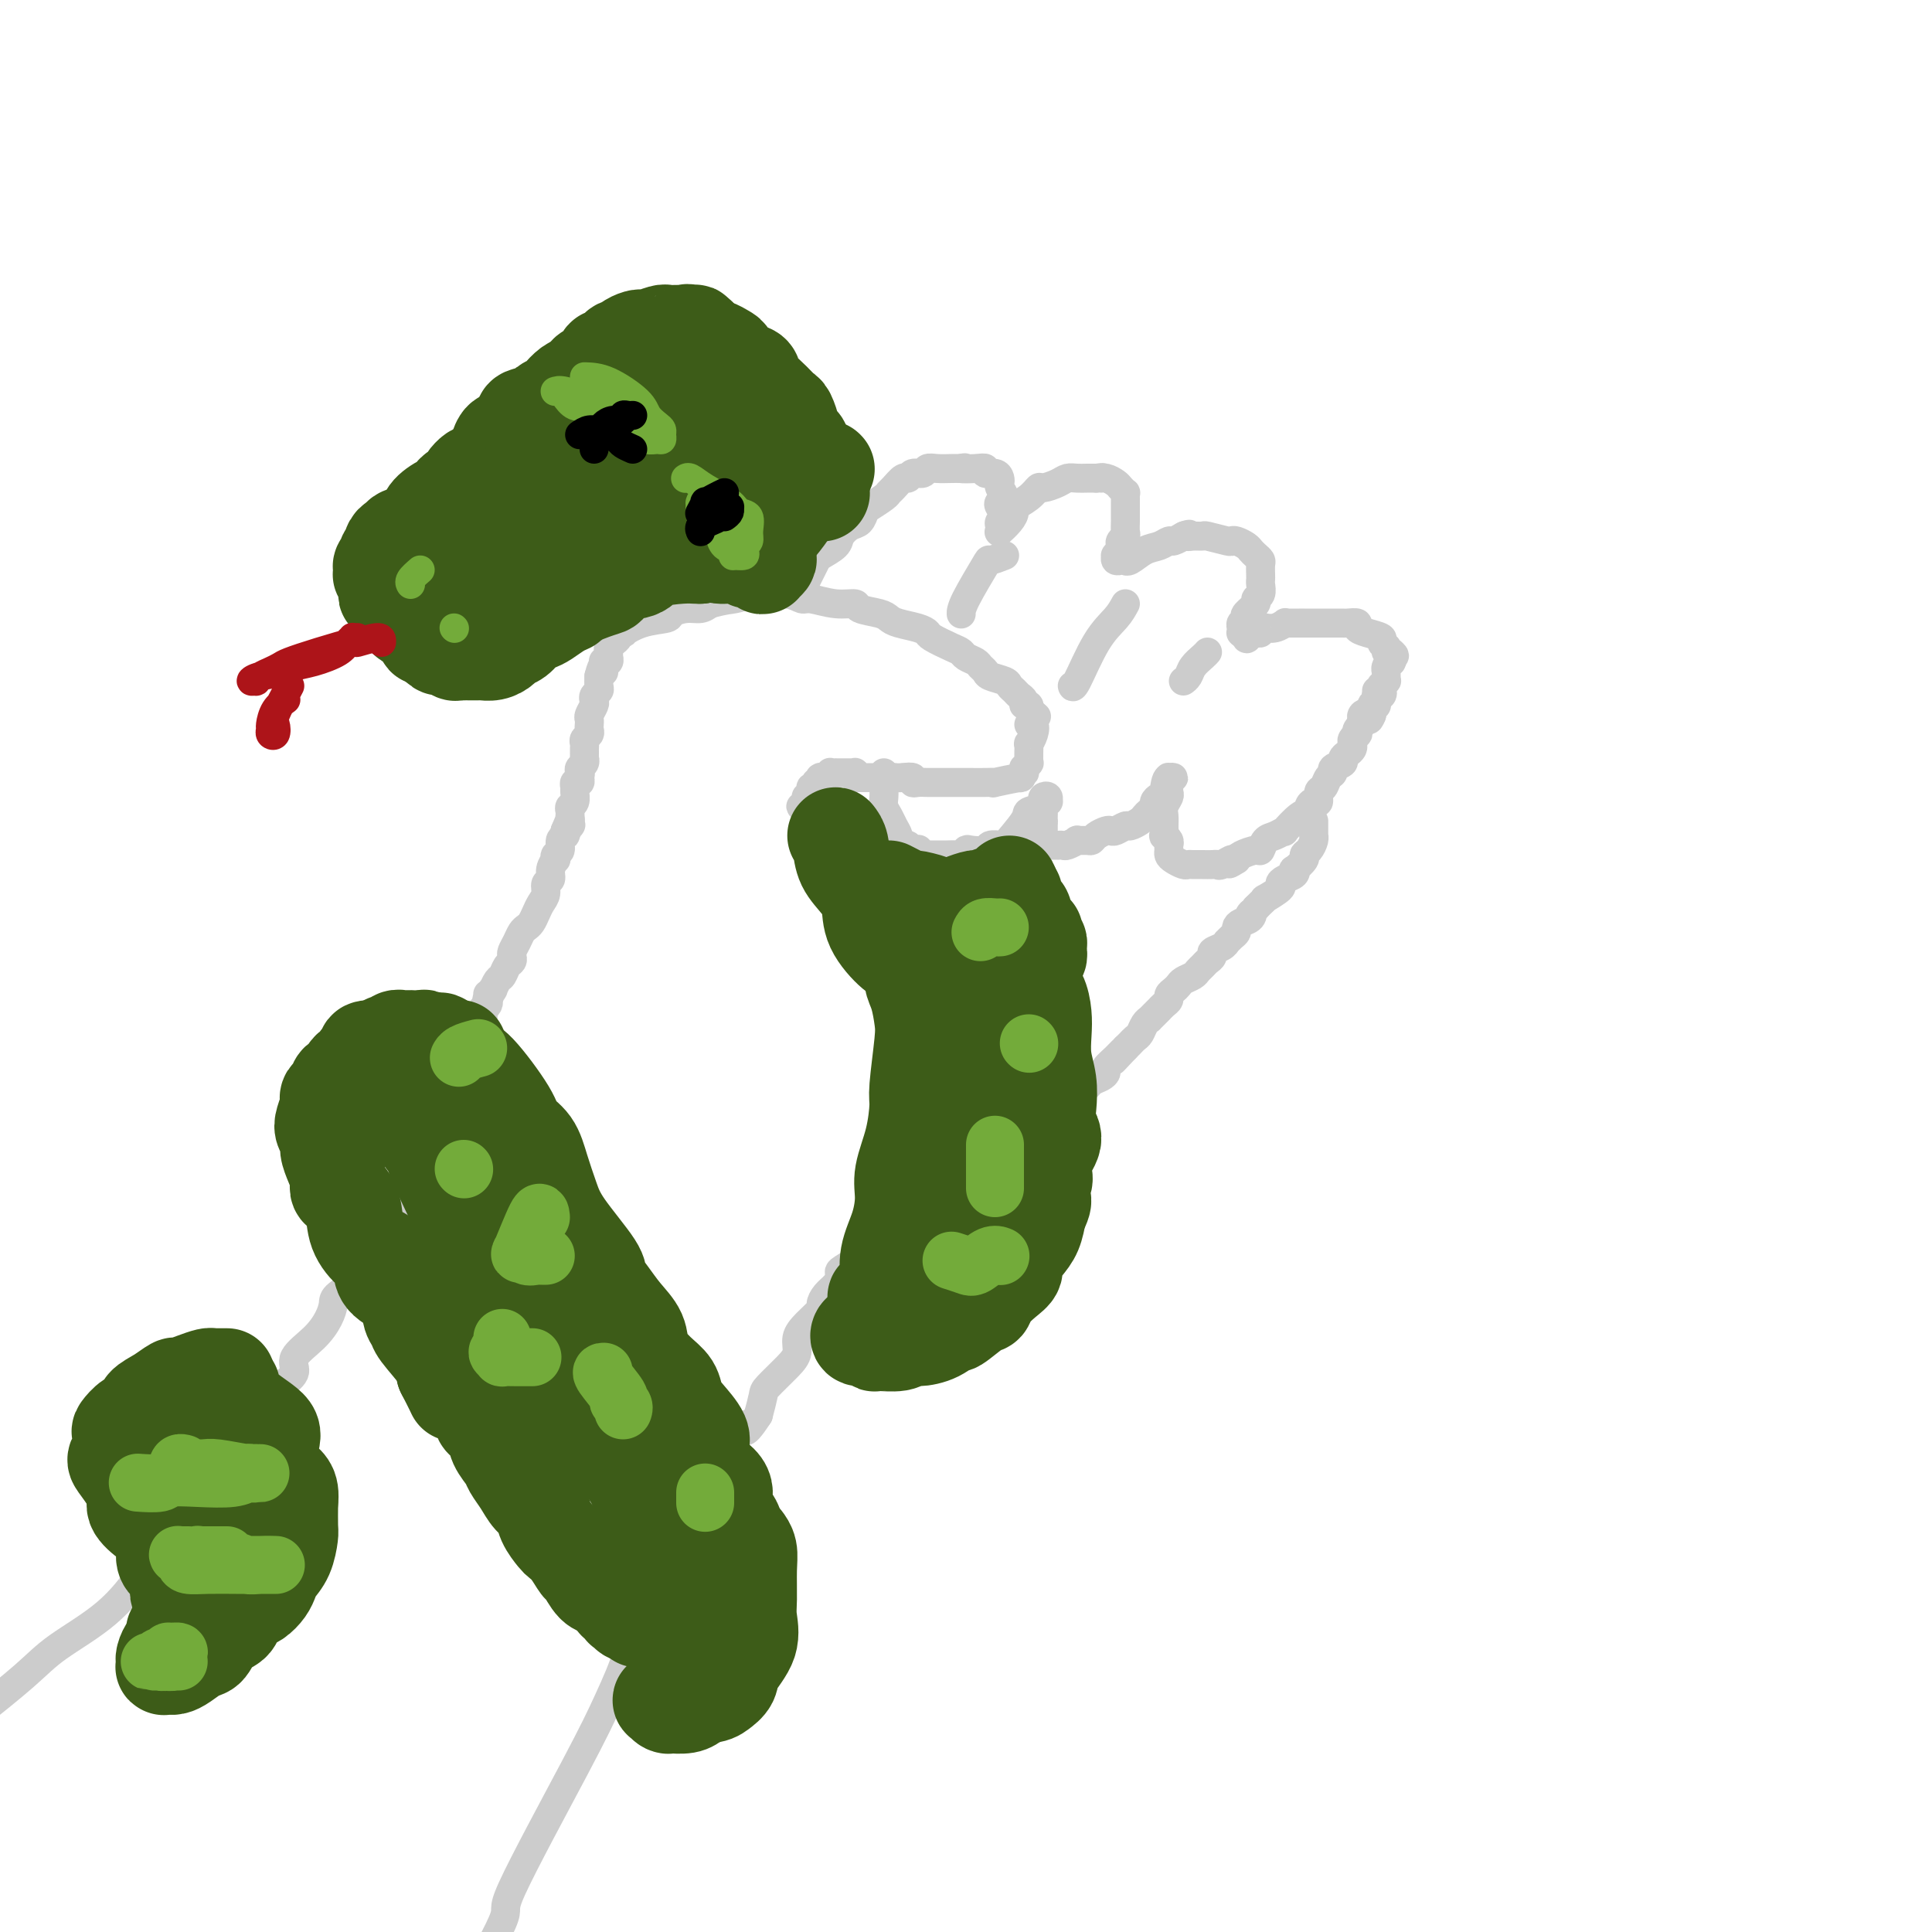 <svg viewBox='0 0 400 400' version='1.1' xmlns='http://www.w3.org/2000/svg' xmlns:xlink='http://www.w3.org/1999/xlink'><g fill='none' stroke='rgb(204,204,204)' stroke-width='6' stroke-linecap='round' stroke-linejoin='round'><path d='M-6,356c4.108,-3.280 8.216,-6.561 11,-9c2.784,-2.439 4.245,-4.038 7,-6c2.755,-1.962 6.805,-4.289 10,-7c3.195,-2.711 5.534,-5.806 7,-8c1.466,-2.194 2.059,-3.487 3,-5c0.941,-1.513 2.230,-3.245 4,-5c1.770,-1.755 4.020,-3.535 5,-5c0.980,-1.465 0.689,-2.617 1,-4c0.311,-1.383 1.223,-2.996 2,-4c0.777,-1.004 1.418,-1.399 3,-3c1.582,-1.601 4.105,-4.409 5,-6c0.895,-1.591 0.161,-1.965 1,-3c0.839,-1.035 3.251,-2.731 5,-4c1.749,-1.269 2.837,-2.112 3,-3c0.163,-0.888 -0.598,-1.823 0,-3c0.598,-1.177 2.554,-2.598 4,-4c1.446,-1.402 2.383,-2.785 3,-4c0.617,-1.215 0.913,-2.263 1,-3c0.087,-0.737 -0.034,-1.164 1,-2c1.034,-0.836 3.224,-2.083 4,-3c0.776,-0.917 0.140,-1.505 0,-2c-0.140,-0.495 0.217,-0.898 1,-2c0.783,-1.102 1.992,-2.904 3,-4c1.008,-1.096 1.814,-1.487 2,-2c0.186,-0.513 -0.250,-1.148 0,-2c0.250,-0.852 1.185,-1.923 2,-3c0.815,-1.077 1.511,-2.162 2,-3c0.489,-0.838 0.770,-1.431 1,-2c0.230,-0.569 0.408,-1.115 1,-2c0.592,-0.885 1.598,-2.110 2,-3c0.402,-0.890 0.201,-1.445 0,-2'/><path d='M88,238c2.500,-4.559 1.749,-2.457 2,-2c0.251,0.457 1.502,-0.731 2,-2c0.498,-1.269 0.242,-2.620 0,-3c-0.242,-0.380 -0.468,0.212 0,0c0.468,-0.212 1.632,-1.226 2,-2c0.368,-0.774 -0.059,-1.306 0,-2c0.059,-0.694 0.604,-1.549 1,-2c0.396,-0.451 0.642,-0.498 1,-1c0.358,-0.502 0.827,-1.459 1,-2c0.173,-0.541 0.050,-0.667 0,-1c-0.050,-0.333 -0.028,-0.873 0,-1c0.028,-0.127 0.060,0.158 0,0c-0.060,-0.158 -0.212,-0.759 0,-1c0.212,-0.241 0.789,-0.121 1,0c0.211,0.121 0.055,0.245 0,0c-0.055,-0.245 -0.011,-0.857 0,-1c0.011,-0.143 -0.012,0.183 0,0c0.012,-0.183 0.060,-0.875 0,-1c-0.060,-0.125 -0.226,0.316 0,0c0.226,-0.316 0.845,-1.391 1,-2c0.155,-0.609 -0.155,-0.753 0,-1c0.155,-0.247 0.774,-0.596 1,-1c0.226,-0.404 0.060,-0.864 0,-1c-0.060,-0.136 -0.012,0.052 0,0c0.012,-0.052 -0.011,-0.343 0,-1c0.011,-0.657 0.054,-1.681 0,-2c-0.054,-0.319 -0.207,0.068 0,0c0.207,-0.068 0.773,-0.591 1,-1c0.227,-0.409 0.113,-0.705 0,-1'/><path d='M101,207c2.007,-4.731 0.524,-1.058 0,0c-0.524,1.058 -0.089,-0.499 0,-1c0.089,-0.501 -0.169,0.055 0,0c0.169,-0.055 0.766,-0.721 1,-1c0.234,-0.279 0.104,-0.173 0,0c-0.104,0.173 -0.182,0.411 0,0c0.182,-0.411 0.623,-1.472 1,-2c0.377,-0.528 0.689,-0.522 1,-1c0.311,-0.478 0.622,-1.440 1,-2c0.378,-0.560 0.822,-0.717 1,-1c0.178,-0.283 0.089,-0.692 0,-1c-0.089,-0.308 -0.179,-0.516 0,-1c0.179,-0.484 0.625,-1.246 1,-2c0.375,-0.754 0.677,-1.500 1,-2c0.323,-0.500 0.665,-0.752 1,-1c0.335,-0.248 0.663,-0.490 1,-1c0.337,-0.510 0.683,-1.288 1,-2c0.317,-0.712 0.606,-1.359 1,-2c0.394,-0.641 0.894,-1.276 1,-2c0.106,-0.724 -0.182,-1.538 0,-2c0.182,-0.462 0.832,-0.572 1,-1c0.168,-0.428 -0.147,-1.174 0,-2c0.147,-0.826 0.756,-1.731 1,-2c0.244,-0.269 0.122,0.097 0,0c-0.122,-0.097 -0.243,-0.656 0,-1c0.243,-0.344 0.849,-0.474 1,-1c0.151,-0.526 -0.152,-1.449 0,-2c0.152,-0.551 0.758,-0.729 1,-1c0.242,-0.271 0.121,-0.636 0,-1'/><path d='M117,172c2.415,-5.349 0.451,-1.223 0,0c-0.451,1.223 0.611,-0.457 1,-1c0.389,-0.543 0.104,0.050 0,0c-0.104,-0.050 -0.028,-0.744 0,-1c0.028,-0.256 0.008,-0.073 0,0c-0.008,0.073 -0.004,0.037 0,0'/><path d='M118,170c0.155,-0.305 0.041,-0.067 0,0c-0.041,0.067 -0.011,-0.038 0,0c0.011,0.038 0.002,0.217 0,0c-0.002,-0.217 0.003,-0.831 0,-1c-0.003,-0.169 -0.015,0.105 0,0c0.015,-0.105 0.057,-0.591 0,-1c-0.057,-0.409 -0.212,-0.740 0,-1c0.212,-0.260 0.793,-0.447 1,-1c0.207,-0.553 0.042,-1.471 0,-2c-0.042,-0.529 0.040,-0.667 0,-1c-0.040,-0.333 -0.203,-0.859 0,-1c0.203,-0.141 0.772,0.103 1,0c0.228,-0.103 0.114,-0.551 0,-1'/><path d='M120,161c0.311,-1.405 0.087,-0.418 0,0c-0.087,0.418 -0.037,0.266 0,0c0.037,-0.266 0.063,-0.645 0,-1c-0.063,-0.355 -0.213,-0.687 0,-1c0.213,-0.313 0.789,-0.606 1,-1c0.211,-0.394 0.057,-0.889 0,-1c-0.057,-0.111 -0.015,0.164 0,0c0.015,-0.164 0.004,-0.765 0,-1c-0.004,-0.235 -0.002,-0.104 0,0c0.002,0.104 0.004,0.183 0,0c-0.004,-0.183 -0.015,-0.626 0,-1c0.015,-0.374 0.057,-0.677 0,-1c-0.057,-0.323 -0.211,-0.664 0,-1c0.211,-0.336 0.788,-0.666 1,-1c0.212,-0.334 0.061,-0.671 0,-1c-0.061,-0.329 -0.030,-0.652 0,-1c0.030,-0.348 0.060,-0.723 0,-1c-0.060,-0.277 -0.208,-0.456 0,-1c0.208,-0.544 0.774,-1.455 1,-2c0.226,-0.545 0.113,-0.726 0,-1c-0.113,-0.274 -0.226,-0.640 0,-1c0.226,-0.360 0.792,-0.712 1,-1c0.208,-0.288 0.060,-0.511 0,-1c-0.060,-0.489 -0.030,-1.245 0,-2'/><path d='M124,140c0.846,-3.430 0.963,-1.507 1,-1c0.037,0.507 -0.004,-0.404 0,-1c0.004,-0.596 0.054,-0.878 0,-1c-0.054,-0.122 -0.211,-0.086 0,0c0.211,0.086 0.788,0.220 1,0c0.212,-0.220 0.057,-0.795 0,-1c-0.057,-0.205 -0.015,-0.041 0,0c0.015,0.041 0.004,-0.041 0,0c-0.004,0.041 -0.002,0.204 0,0c0.002,-0.204 0.003,-0.776 0,-1c-0.003,-0.224 -0.011,-0.101 0,0c0.011,0.101 0.041,0.181 0,0c-0.041,-0.181 -0.155,-0.623 0,-1c0.155,-0.377 0.577,-0.688 1,-1c0.423,-0.312 0.845,-0.623 1,-1c0.155,-0.377 0.041,-0.819 0,-1c-0.041,-0.181 -0.011,-0.101 0,0c0.011,0.101 0.003,0.223 0,0c-0.003,-0.223 -0.002,-0.792 0,-1c0.002,-0.208 0.005,-0.056 0,0c-0.005,0.056 -0.018,0.015 0,0c0.018,-0.015 0.067,-0.004 0,0c-0.067,0.004 -0.249,0.001 0,0c0.249,-0.001 0.928,-0.000 1,0c0.072,0.000 -0.464,0.000 -1,0'/><path d='M128,130c0.825,-1.547 0.887,-0.415 1,0c0.113,0.415 0.278,0.111 0,0c-0.278,-0.111 -0.998,-0.030 -1,0c-0.002,0.030 0.714,0.009 1,0c0.286,-0.009 0.143,-0.004 0,0'/><path d='M129,130c-0.127,0.000 -0.943,0.000 -1,0c-0.057,0.000 0.645,0.000 1,0c0.355,0.000 0.362,0.000 0,0c-0.362,-0.000 -1.092,0.000 -1,0c0.092,0.000 1.005,0.000 1,0c-0.005,0.000 -0.930,0.000 -1,0c-0.070,0.000 0.714,0.000 1,0c0.286,0.000 0.072,0.000 0,0c-0.072,0.000 -0.003,0.000 0,0c0.003,0.000 -0.061,0.000 0,0c0.061,0.000 0.247,0.000 0,0c-0.247,0.000 -0.928,0.000 -1,0c-0.072,0.000 0.464,0.000 1,0'/><path d='M129,130c-0.287,0.000 -1.005,0.000 -1,0c0.005,0.000 0.733,0.000 1,0c0.267,0.000 0.071,0.000 0,0c-0.071,-0.000 -0.019,0.000 0,0c0.019,0.000 0.005,0.000 0,0c-0.005,0.000 -0.001,0.000 0,0c0.001,0.000 0.000,0.000 0,0c-0.000,0.000 -0.000,0.000 0,0'/><path d='M129,130c-0.021,0.227 -0.075,0.795 0,1c0.075,0.205 0.279,0.048 0,0c-0.279,-0.048 -1.041,0.012 -1,0c0.041,-0.012 0.884,-0.097 1,0c0.116,0.097 -0.496,0.376 0,0c0.496,-0.376 2.100,-1.406 4,-2c1.900,-0.594 4.095,-0.750 5,-1c0.905,-0.250 0.521,-0.593 1,-1c0.479,-0.407 1.821,-0.879 3,-1c1.179,-0.121 2.194,0.108 3,0c0.806,-0.108 1.403,-0.554 2,-1'/><path d='M147,125c3.688,-0.938 3.909,-0.783 5,-1c1.091,-0.217 3.052,-0.805 4,-1c0.948,-0.195 0.882,0.004 2,0c1.118,-0.004 3.421,-0.212 5,0c1.579,0.212 2.434,0.844 3,1c0.566,0.156 0.845,-0.166 2,0c1.155,0.166 3.188,0.818 5,1c1.812,0.182 3.404,-0.106 4,0c0.596,0.106 0.197,0.606 1,1c0.803,0.394 2.807,0.683 4,1c1.193,0.317 1.574,0.661 2,1c0.426,0.339 0.898,0.672 2,1c1.102,0.328 2.834,0.651 4,1c1.166,0.349 1.764,0.723 2,1c0.236,0.277 0.108,0.455 1,1c0.892,0.545 2.802,1.455 4,2c1.198,0.545 1.684,0.723 2,1c0.316,0.277 0.464,0.651 1,1c0.536,0.349 1.461,0.671 2,1c0.539,0.329 0.694,0.666 1,1c0.306,0.334 0.765,0.667 1,1c0.235,0.333 0.248,0.667 1,1c0.752,0.333 2.244,0.666 3,1c0.756,0.334 0.776,0.668 1,1c0.224,0.332 0.652,0.662 1,1c0.348,0.338 0.615,0.683 1,1c0.385,0.317 0.888,0.607 1,1c0.112,0.393 -0.166,0.889 0,1c0.166,0.111 0.775,-0.162 1,0c0.225,0.162 0.064,0.761 0,1c-0.064,0.239 -0.032,0.120 0,0'/><path d='M213,147c2.681,2.195 1.385,1.182 1,1c-0.385,-0.182 0.142,0.467 0,1c-0.142,0.533 -0.952,0.950 -1,1c-0.048,0.050 0.667,-0.267 1,0c0.333,0.267 0.286,1.118 0,2c-0.286,0.882 -0.809,1.796 -1,2c-0.191,0.204 -0.050,-0.300 0,0c0.050,0.300 0.010,1.405 0,2c-0.010,0.595 0.012,0.680 0,1c-0.012,0.320 -0.056,0.874 0,1c0.056,0.126 0.213,-0.178 0,0c-0.213,0.178 -0.794,0.836 -1,1c-0.206,0.164 -0.036,-0.167 0,0c0.036,0.167 -0.062,0.833 0,1c0.062,0.167 0.285,-0.166 0,0c-0.285,0.166 -1.076,0.829 -1,1c0.076,0.171 1.020,-0.150 0,0c-1.020,0.150 -4.002,0.772 -5,1c-0.998,0.228 -0.011,0.061 0,0c0.011,-0.061 -0.955,-0.016 -2,0c-1.045,0.016 -2.168,0.004 -3,0c-0.832,-0.004 -1.374,-0.001 -2,0c-0.626,0.001 -1.337,0.000 -2,0c-0.663,-0.000 -1.278,0.001 -2,0c-0.722,-0.001 -1.551,-0.004 -2,0c-0.449,0.004 -0.518,0.015 -1,0c-0.482,-0.015 -1.377,-0.056 -2,0c-0.623,0.056 -0.976,0.207 -1,0c-0.024,-0.207 0.279,-0.774 0,-1c-0.279,-0.226 -1.139,-0.113 -2,0'/><path d='M187,161c-4.323,0.155 -2.632,0.041 -2,0c0.632,-0.041 0.205,-0.011 0,0c-0.205,0.011 -0.187,0.003 -1,0c-0.813,-0.003 -2.456,-0.001 -3,0c-0.544,0.001 0.013,0.000 0,0c-0.013,-0.000 -0.596,-0.000 -1,0c-0.404,0.000 -0.630,0.001 -1,0c-0.370,-0.001 -0.884,-0.004 -1,0c-0.116,0.004 0.166,0.015 0,0c-0.166,-0.015 -0.779,-0.057 -1,0c-0.221,0.057 -0.048,0.211 0,0c0.048,-0.211 -0.028,-0.789 0,-1c0.028,-0.211 0.161,-0.057 0,0c-0.161,0.057 -0.617,0.015 -1,0c-0.383,-0.015 -0.695,-0.004 -1,0c-0.305,0.004 -0.604,0.000 -1,0c-0.396,-0.000 -0.890,0.004 -1,0c-0.110,-0.004 0.163,-0.015 0,0c-0.163,0.015 -0.762,0.057 -1,0c-0.238,-0.057 -0.115,-0.211 0,0c0.115,0.211 0.223,0.788 0,1c-0.223,0.212 -0.778,0.061 -1,0c-0.222,-0.061 -0.111,-0.030 0,0'/><path d='M171,161c-2.491,0.001 -0.719,0.004 0,0c0.719,-0.004 0.385,-0.015 0,0c-0.385,0.015 -0.821,0.057 -1,0c-0.179,-0.057 -0.101,-0.211 0,0c0.101,0.211 0.224,0.788 0,1c-0.224,0.212 -0.796,0.061 -1,0c-0.204,-0.061 -0.041,-0.031 0,0c0.041,0.031 -0.041,0.064 0,0c0.041,-0.064 0.203,-0.223 0,0c-0.203,0.223 -0.773,0.830 -1,1c-0.227,0.170 -0.113,-0.095 0,0c0.113,0.095 0.223,0.551 0,1c-0.223,0.449 -0.779,0.890 -1,1c-0.221,0.110 -0.108,-0.111 0,0c0.108,0.111 0.209,0.554 0,1c-0.209,0.446 -0.728,0.894 -1,1c-0.272,0.106 -0.297,-0.132 0,0c0.297,0.132 0.916,0.632 1,1c0.084,0.368 -0.366,0.602 0,2c0.366,1.398 1.548,3.958 2,6c0.452,2.042 0.174,3.567 0,4c-0.174,0.433 -0.242,-0.224 0,0c0.242,0.224 0.796,1.330 1,2c0.204,0.670 0.058,0.906 0,1c-0.058,0.094 -0.029,0.047 0,0'/><path d='M167,120c0.317,-0.636 0.633,-1.272 1,-2c0.367,-0.728 0.784,-1.547 1,-2c0.216,-0.453 0.233,-0.540 1,-1c0.767,-0.460 2.286,-1.293 3,-2c0.714,-0.707 0.623,-1.288 1,-2c0.377,-0.712 1.222,-1.557 2,-2c0.778,-0.443 1.490,-0.486 2,-1c0.510,-0.514 0.818,-1.498 1,-2c0.182,-0.502 0.237,-0.520 1,-1c0.763,-0.480 2.232,-1.420 3,-2c0.768,-0.580 0.835,-0.801 1,-1c0.165,-0.199 0.429,-0.378 1,-1c0.571,-0.622 1.448,-1.687 2,-2c0.552,-0.313 0.780,0.126 1,0c0.220,-0.126 0.433,-0.818 1,-1c0.567,-0.182 1.489,0.147 2,0c0.511,-0.147 0.611,-0.771 1,-1c0.389,-0.229 1.066,-0.062 2,0c0.934,0.062 2.124,0.018 3,0c0.876,-0.018 1.438,-0.009 2,0'/><path d='M199,97c1.709,-0.314 -0.019,-0.099 0,0c0.019,0.099 1.784,0.082 3,0c1.216,-0.082 1.881,-0.229 2,0c0.119,0.229 -0.309,0.834 0,1c0.309,0.166 1.355,-0.106 2,0c0.645,0.106 0.887,0.592 1,1c0.113,0.408 0.096,0.738 0,1c-0.096,0.262 -0.270,0.455 0,1c0.270,0.545 0.983,1.441 1,2c0.017,0.559 -0.661,0.779 -1,1c-0.339,0.221 -0.340,0.441 0,1c0.340,0.559 1.019,1.456 1,2c-0.019,0.544 -0.737,0.734 -1,1c-0.263,0.266 -0.071,0.607 0,1c0.071,0.393 0.019,0.837 0,1c-0.019,0.163 -0.007,0.045 0,0c0.007,-0.045 0.008,-0.018 0,0c-0.008,0.018 -0.026,0.026 0,0c0.026,-0.026 0.095,-0.086 0,0c-0.095,0.086 -0.356,0.319 0,0c0.356,-0.319 1.328,-1.189 2,-2c0.672,-0.811 1.043,-1.561 1,-2c-0.043,-0.439 -0.499,-0.565 0,-1c0.499,-0.435 1.954,-1.178 3,-2c1.046,-0.822 1.684,-1.723 2,-2c0.316,-0.277 0.311,0.069 1,0c0.689,-0.069 2.071,-0.554 3,-1c0.929,-0.446 1.404,-0.851 2,-1c0.596,-0.149 1.314,-0.040 2,0c0.686,0.040 1.339,0.011 2,0c0.661,-0.011 1.331,-0.006 2,0'/><path d='M227,99c2.052,-0.296 1.180,-0.037 1,0c-0.180,0.037 0.330,-0.149 1,0c0.670,0.149 1.500,0.631 2,1c0.500,0.369 0.670,0.624 1,1c0.330,0.376 0.821,0.873 1,1c0.179,0.127 0.048,-0.117 0,0c-0.048,0.117 -0.013,0.594 0,1c0.013,0.406 0.003,0.743 0,1c-0.003,0.257 0.000,0.436 0,1c-0.000,0.564 -0.004,1.513 0,2c0.004,0.487 0.015,0.512 0,1c-0.015,0.488 -0.055,1.440 0,2c0.055,0.560 0.207,0.728 0,1c-0.207,0.272 -0.773,0.646 -1,1c-0.227,0.354 -0.114,0.687 0,1c0.114,0.313 0.231,0.606 0,1c-0.231,0.394 -0.809,0.890 -1,1c-0.191,0.110 0.005,-0.167 0,0c-0.005,0.167 -0.212,0.776 0,1c0.212,0.224 0.843,0.062 1,0c0.157,-0.062 -0.159,-0.023 0,0c0.159,0.023 0.794,0.032 1,0c0.206,-0.032 -0.019,-0.104 0,0c0.019,0.104 0.280,0.383 1,0c0.720,-0.383 1.899,-1.427 3,-2c1.101,-0.573 2.124,-0.676 3,-1c0.876,-0.324 1.606,-0.870 2,-1c0.394,-0.130 0.452,0.157 1,0c0.548,-0.157 1.585,-0.759 2,-1c0.415,-0.241 0.207,-0.120 0,0'/><path d='M245,111c1.900,-0.772 1.150,-0.203 1,0c-0.150,0.203 0.299,0.041 1,0c0.701,-0.041 1.654,0.041 2,0c0.346,-0.041 0.085,-0.204 1,0c0.915,0.204 3.005,0.776 4,1c0.995,0.224 0.896,0.101 1,0c0.104,-0.101 0.410,-0.182 1,0c0.590,0.182 1.465,0.625 2,1c0.535,0.375 0.732,0.682 1,1c0.268,0.318 0.608,0.649 1,1c0.392,0.351 0.837,0.723 1,1c0.163,0.277 0.045,0.459 0,1c-0.045,0.541 -0.016,1.441 0,2c0.016,0.559 0.020,0.779 0,1c-0.020,0.221 -0.066,0.444 0,1c0.066,0.556 0.242,1.444 0,2c-0.242,0.556 -0.901,0.780 -1,1c-0.099,0.220 0.362,0.436 0,1c-0.362,0.564 -1.547,1.476 -2,2c-0.453,0.524 -0.174,0.661 0,1c0.174,0.339 0.243,0.879 0,1c-0.243,0.121 -0.797,-0.178 -1,0c-0.203,0.178 -0.054,0.832 0,1c0.054,0.168 0.013,-0.151 0,0c-0.013,0.151 0.000,0.773 0,1c-0.000,0.227 -0.014,0.061 0,0c0.014,-0.061 0.055,-0.016 0,0c-0.055,0.016 -0.207,0.004 0,0c0.207,-0.004 0.773,-0.001 1,0c0.227,0.001 0.113,0.001 0,0'/><path d='M258,131c-0.148,2.474 0.481,0.659 1,0c0.519,-0.659 0.928,-0.162 1,0c0.072,0.162 -0.192,-0.009 0,0c0.192,0.009 0.842,0.200 1,0c0.158,-0.200 -0.174,-0.789 0,-1c0.174,-0.211 0.855,-0.042 1,0c0.145,0.042 -0.247,-0.041 0,0c0.247,0.041 1.131,0.207 2,0c0.869,-0.207 1.721,-0.788 2,-1c0.279,-0.212 -0.015,-0.057 0,0c0.015,0.057 0.340,0.015 1,0c0.660,-0.015 1.654,-0.004 2,0c0.346,0.004 0.043,0.001 0,0c-0.043,-0.001 0.174,-0.000 1,0c0.826,0.000 2.263,0.000 3,0c0.737,-0.000 0.775,-0.000 1,0c0.225,0.000 0.636,0.000 1,0c0.364,-0.000 0.680,-0.001 1,0c0.320,0.001 0.645,0.003 1,0c0.355,-0.003 0.741,-0.012 1,0c0.259,0.012 0.393,0.045 1,0c0.607,-0.045 1.689,-0.167 2,0c0.311,0.167 -0.147,0.623 0,1c0.147,0.377 0.901,0.674 2,1c1.099,0.326 2.542,0.679 3,1c0.458,0.321 -0.071,0.608 0,1c0.071,0.392 0.741,0.889 1,1c0.259,0.111 0.108,-0.162 0,0c-0.108,0.162 -0.174,0.761 0,1c0.174,0.239 0.587,0.120 1,0'/><path d='M288,135c1.397,1.091 0.388,0.818 0,1c-0.388,0.182 -0.157,0.819 0,1c0.157,0.181 0.238,-0.092 0,0c-0.238,0.092 -0.796,0.551 -1,1c-0.204,0.449 -0.054,0.890 0,1c0.054,0.110 0.011,-0.110 0,0c-0.011,0.110 0.011,0.551 0,1c-0.011,0.449 -0.055,0.905 0,1c0.055,0.095 0.211,-0.172 0,0c-0.211,0.172 -0.787,0.782 -1,1c-0.213,0.218 -0.062,0.044 0,0c0.062,-0.044 0.034,0.041 0,0c-0.034,-0.041 -0.075,-0.207 0,0c0.075,0.207 0.264,0.788 0,1c-0.264,0.212 -0.981,0.056 -1,0c-0.019,-0.056 0.661,-0.011 1,0c0.339,0.011 0.336,-0.011 0,0c-0.336,0.011 -1.004,0.054 -1,0c0.004,-0.054 0.680,-0.207 1,0c0.320,0.207 0.283,0.772 0,1c-0.283,0.228 -0.813,0.118 -1,0c-0.187,-0.118 -0.031,-0.243 0,0c0.031,0.243 -0.062,0.853 0,1c0.062,0.147 0.279,-0.168 0,0c-0.279,0.168 -1.054,0.818 -1,1c0.054,0.182 0.938,-0.105 1,0c0.062,0.105 -0.696,0.601 -1,1c-0.304,0.399 -0.152,0.699 0,1'/><path d='M284,148c-0.786,2.024 -0.750,0.583 -1,0c-0.250,-0.583 -0.785,-0.310 -1,0c-0.215,0.310 -0.109,0.657 0,1c0.109,0.343 0.222,0.683 0,1c-0.222,0.317 -0.778,0.610 -1,1c-0.222,0.390 -0.111,0.878 0,1c0.111,0.122 0.223,-0.122 0,0c-0.223,0.122 -0.782,0.610 -1,1c-0.218,0.390 -0.095,0.682 0,1c0.095,0.318 0.161,0.663 0,1c-0.161,0.337 -0.550,0.668 -1,1c-0.450,0.332 -0.961,0.665 -1,1c-0.039,0.335 0.393,0.671 0,1c-0.393,0.329 -1.612,0.650 -2,1c-0.388,0.350 0.054,0.728 0,1c-0.054,0.272 -0.606,0.436 -1,1c-0.394,0.564 -0.632,1.527 -1,2c-0.368,0.473 -0.868,0.456 -1,1c-0.132,0.544 0.104,1.649 0,2c-0.104,0.351 -0.547,-0.052 -1,0c-0.453,0.052 -0.915,0.559 -1,1c-0.085,0.441 0.206,0.815 0,1c-0.206,0.185 -0.909,0.181 -2,1c-1.091,0.819 -2.569,2.462 -3,3c-0.431,0.538 0.185,-0.028 0,0c-0.185,0.028 -1.170,0.652 -2,1c-0.830,0.348 -1.504,0.422 -2,1c-0.496,0.578 -0.813,1.660 -1,2c-0.187,0.340 -0.243,-0.062 -1,0c-0.757,0.062 -2.216,0.589 -3,1c-0.784,0.411 -0.892,0.705 -1,1'/><path d='M256,178c-2.749,1.796 -1.122,0.285 -1,0c0.122,-0.285 -1.263,0.656 -2,1c-0.737,0.344 -0.827,0.092 -1,0c-0.173,-0.092 -0.428,-0.025 -1,0c-0.572,0.025 -1.462,0.007 -2,0c-0.538,-0.007 -0.725,-0.005 -1,0c-0.275,0.005 -0.638,0.012 -1,0c-0.362,-0.012 -0.724,-0.045 -1,0c-0.276,0.045 -0.467,0.167 -1,0c-0.533,-0.167 -1.410,-0.622 -2,-1c-0.590,-0.378 -0.894,-0.680 -1,-1c-0.106,-0.320 -0.014,-0.659 0,-1c0.014,-0.341 -0.049,-0.686 0,-1c0.049,-0.314 0.209,-0.598 0,-1c-0.209,-0.402 -0.789,-0.922 -1,-1c-0.211,-0.078 -0.053,0.288 0,0c0.053,-0.288 0.000,-1.229 0,-2c-0.000,-0.771 0.052,-1.372 0,-2c-0.052,-0.628 -0.210,-1.281 0,-2c0.210,-0.719 0.787,-1.503 1,-2c0.213,-0.497 0.062,-0.708 0,-1c-0.062,-0.292 -0.034,-0.667 0,-1c0.034,-0.333 0.076,-0.626 0,-1c-0.076,-0.374 -0.269,-0.830 0,-1c0.269,-0.170 1.000,-0.056 1,0c0.000,0.056 -0.731,0.054 -1,0c-0.269,-0.054 -0.077,-0.158 0,0c0.077,0.158 0.038,0.579 0,1'/><path d='M242,162c-0.393,-2.086 -0.875,0.698 -1,2c-0.125,1.302 0.107,1.122 0,1c-0.107,-0.122 -0.554,-0.187 -1,0c-0.446,0.187 -0.892,0.627 -1,1c-0.108,0.373 0.122,0.678 0,1c-0.122,0.322 -0.595,0.660 -1,1c-0.405,0.340 -0.742,0.683 -1,1c-0.258,0.317 -0.436,0.607 -1,1c-0.564,0.393 -1.512,0.889 -2,1c-0.488,0.111 -0.516,-0.164 -1,0c-0.484,0.164 -1.425,0.766 -2,1c-0.575,0.234 -0.782,0.101 -1,0c-0.218,-0.101 -0.445,-0.170 -1,0c-0.555,0.170 -1.439,0.581 -2,1c-0.561,0.419 -0.798,0.848 -1,1c-0.202,0.152 -0.368,0.027 -1,0c-0.632,-0.027 -1.729,0.045 -2,0c-0.271,-0.045 0.283,-0.208 0,0c-0.283,0.208 -1.404,0.788 -2,1c-0.596,0.212 -0.666,0.057 -1,0c-0.334,-0.057 -0.930,-0.014 -1,0c-0.070,0.014 0.388,0.001 0,0c-0.388,-0.001 -1.621,0.009 -2,0c-0.379,-0.009 0.094,-0.039 0,0c-0.094,0.039 -0.757,0.147 -1,0c-0.243,-0.147 -0.065,-0.551 0,-1c0.065,-0.449 0.017,-0.945 0,-1c-0.017,-0.055 -0.005,0.331 0,0c0.005,-0.331 0.001,-1.380 0,-2c-0.001,-0.620 -0.001,-0.810 0,-1'/><path d='M216,170c-0.154,-0.957 -0.037,-0.849 0,-1c0.037,-0.151 -0.004,-0.561 0,-1c0.004,-0.439 0.055,-0.906 0,-1c-0.055,-0.094 -0.214,0.184 0,0c0.214,-0.184 0.803,-0.831 1,-1c0.197,-0.169 0.003,0.140 0,0c-0.003,-0.140 0.184,-0.728 0,-1c-0.184,-0.272 -0.739,-0.228 -1,0c-0.261,0.228 -0.229,0.640 0,1c0.229,0.360 0.655,0.667 0,1c-0.655,0.333 -2.390,0.692 -3,1c-0.610,0.308 -0.095,0.566 -1,2c-0.905,1.434 -3.231,4.043 -4,5c-0.769,0.957 0.017,0.260 0,0c-0.017,-0.260 -0.838,-0.083 -1,0c-0.162,0.083 0.336,0.074 0,0c-0.336,-0.074 -1.505,-0.212 -2,0c-0.495,0.212 -0.317,0.775 -1,1c-0.683,0.225 -2.228,0.113 -3,0c-0.772,-0.113 -0.771,-0.226 -1,0c-0.229,0.226 -0.689,0.793 -1,1c-0.311,0.207 -0.472,0.056 -1,0c-0.528,-0.056 -1.423,-0.015 -2,0c-0.577,0.015 -0.835,0.004 -1,0c-0.165,-0.004 -0.237,-0.001 -1,0c-0.763,0.001 -2.218,0.000 -3,0c-0.782,-0.000 -0.891,-0.000 -1,0'/><path d='M190,177c-2.741,0.088 -0.594,-0.694 0,-1c0.594,-0.306 -0.367,-0.138 -1,0c-0.633,0.138 -0.939,0.245 -1,0c-0.061,-0.245 0.124,-0.842 0,-1c-0.124,-0.158 -0.558,0.124 -1,0c-0.442,-0.124 -0.893,-0.652 -1,-1c-0.107,-0.348 0.129,-0.516 0,-1c-0.129,-0.484 -0.623,-1.284 -1,-2c-0.377,-0.716 -0.637,-1.347 -1,-2c-0.363,-0.653 -0.829,-1.327 -1,-2c-0.171,-0.673 -0.046,-1.343 0,-2c0.046,-0.657 0.012,-1.300 0,-2c-0.012,-0.700 -0.003,-1.458 0,-2c0.003,-0.542 0.001,-0.869 0,-1c-0.001,-0.131 -0.000,-0.065 0,0'/><path d='M208,115c-1.268,0.498 -2.536,0.995 -3,1c-0.464,0.005 -0.124,-0.483 -1,1c-0.876,1.483 -2.967,4.938 -4,7c-1.033,2.062 -1.010,2.732 -1,3c0.010,0.268 0.005,0.134 0,0'/><path d='M250,135c-0.219,0.249 -0.437,0.498 -1,1c-0.563,0.502 -1.470,1.258 -2,2c-0.530,0.742 -0.681,1.469 -1,2c-0.319,0.531 -0.805,0.866 -1,1c-0.195,0.134 -0.097,0.067 0,0'/><path d='M233,125c-0.506,0.936 -1.011,1.873 -2,3c-0.989,1.127 -2.461,2.446 -4,5c-1.539,2.554 -3.144,6.344 -4,8c-0.856,1.656 -0.961,1.176 -1,1c-0.039,-0.176 -0.011,-0.050 0,0c0.011,0.050 0.006,0.025 0,0'/><path d='M272,170c-0.002,0.192 -0.003,0.384 0,1c0.003,0.616 0.011,1.657 0,2c-0.011,0.343 -0.039,-0.012 0,0c0.039,0.012 0.147,0.389 0,1c-0.147,0.611 -0.547,1.455 -1,2c-0.453,0.545 -0.957,0.790 -1,1c-0.043,0.210 0.374,0.385 0,1c-0.374,0.615 -1.541,1.671 -2,2c-0.459,0.329 -0.211,-0.068 0,0c0.211,0.068 0.385,0.600 0,1c-0.385,0.400 -1.328,0.667 -2,1c-0.672,0.333 -1.073,0.733 -1,1c0.073,0.267 0.619,0.400 0,1c-0.619,0.600 -2.403,1.666 -3,2c-0.597,0.334 -0.007,-0.064 0,0c0.007,0.064 -0.569,0.590 -1,1c-0.431,0.410 -0.715,0.705 -1,1'/><path d='M260,188c-2.111,2.963 -1.388,1.371 -1,1c0.388,-0.371 0.441,0.478 0,1c-0.441,0.522 -1.376,0.718 -2,1c-0.624,0.282 -0.937,0.649 -1,1c-0.063,0.351 0.125,0.685 0,1c-0.125,0.315 -0.563,0.609 -1,1c-0.437,0.391 -0.873,0.878 -1,1c-0.127,0.122 0.054,-0.122 0,0c-0.054,0.122 -0.343,0.610 -1,1c-0.657,0.390 -1.682,0.682 -2,1c-0.318,0.318 0.070,0.663 0,1c-0.070,0.337 -0.600,0.668 -1,1c-0.400,0.332 -0.671,0.666 -1,1c-0.329,0.334 -0.718,0.667 -1,1c-0.282,0.333 -0.458,0.667 -1,1c-0.542,0.333 -1.451,0.667 -2,1c-0.549,0.333 -0.738,0.666 -1,1c-0.262,0.334 -0.596,0.668 -1,1c-0.404,0.332 -0.878,0.663 -1,1c-0.122,0.337 0.108,0.682 0,1c-0.108,0.318 -0.555,0.611 -1,1c-0.445,0.389 -0.889,0.874 -1,1c-0.111,0.126 0.111,-0.108 0,0c-0.111,0.108 -0.555,0.557 -1,1c-0.445,0.443 -0.893,0.878 -1,1c-0.107,0.122 0.126,-0.069 0,0c-0.126,0.069 -0.611,0.400 -1,1c-0.389,0.600 -0.682,1.470 -1,2c-0.318,0.530 -0.663,0.720 -1,1c-0.337,0.280 -0.668,0.652 -1,1c-0.332,0.348 -0.666,0.674 -1,1'/><path d='M233,217c-4.376,4.681 -1.816,1.884 -1,1c0.816,-0.884 -0.114,0.144 -1,1c-0.886,0.856 -1.729,1.540 -2,2c-0.271,0.460 0.031,0.696 0,1c-0.031,0.304 -0.394,0.677 -1,1c-0.606,0.323 -1.454,0.597 -2,1c-0.546,0.403 -0.791,0.934 -1,1c-0.209,0.066 -0.383,-0.333 -1,0c-0.617,0.333 -1.678,1.399 -2,2c-0.322,0.601 0.096,0.738 0,1c-0.096,0.262 -0.705,0.647 -2,1c-1.295,0.353 -3.276,0.672 -4,1c-0.724,0.328 -0.192,0.666 0,1c0.192,0.334 0.044,0.664 -1,1c-1.044,0.336 -2.983,0.677 -4,1c-1.017,0.323 -1.113,0.626 -1,1c0.113,0.374 0.434,0.817 0,1c-0.434,0.183 -1.622,0.106 -2,0c-0.378,-0.106 0.053,-0.239 0,0c-0.053,0.239 -0.590,0.851 -1,1c-0.410,0.149 -0.692,-0.166 -1,0c-0.308,0.166 -0.642,0.814 -1,1c-0.358,0.186 -0.739,-0.090 -1,0c-0.261,0.090 -0.403,0.545 -1,1c-0.597,0.455 -1.648,0.911 -2,1c-0.352,0.089 -0.006,-0.187 0,0c0.006,0.187 -0.330,0.837 -1,1c-0.670,0.163 -1.674,-0.163 -2,0c-0.326,0.163 0.028,0.813 0,1c-0.028,0.187 -0.436,-0.089 -1,0c-0.564,0.089 -1.282,0.545 -2,1'/><path d='M195,242c-4.123,1.947 -1.931,0.314 -1,0c0.931,-0.314 0.601,0.690 0,1c-0.601,0.310 -1.472,-0.076 -2,0c-0.528,0.076 -0.714,0.612 -1,1c-0.286,0.388 -0.672,0.629 -1,1c-0.328,0.371 -0.598,0.873 -1,1c-0.402,0.127 -0.935,-0.121 -1,0c-0.065,0.121 0.338,0.610 0,1c-0.338,0.390 -1.419,0.680 -2,1c-0.581,0.320 -0.663,0.668 -1,1c-0.337,0.332 -0.928,0.647 -1,1c-0.072,0.353 0.376,0.745 0,1c-0.376,0.255 -1.575,0.372 -2,1c-0.425,0.628 -0.076,1.768 0,2c0.076,0.232 -0.121,-0.442 -1,0c-0.879,0.442 -2.442,2.001 -3,3c-0.558,0.999 -0.113,1.436 0,2c0.113,0.564 -0.106,1.253 -1,2c-0.894,0.747 -2.465,1.552 -3,2c-0.535,0.448 -0.036,0.538 0,1c0.036,0.462 -0.392,1.296 -1,2c-0.608,0.704 -1.396,1.280 -2,2c-0.604,0.720 -1.022,1.586 -1,2c0.022,0.414 0.486,0.378 0,1c-0.486,0.622 -1.920,1.904 -3,3c-1.080,1.096 -1.805,2.007 -2,3c-0.195,0.993 0.141,2.067 0,3c-0.141,0.933 -0.759,1.724 -2,3c-1.241,1.276 -3.103,3.036 -4,4c-0.897,0.964 -0.828,1.133 -1,2c-0.172,0.867 -0.586,2.434 -1,4'/><path d='M157,293c-3.763,5.779 -2.671,2.226 -3,2c-0.329,-0.226 -2.079,2.875 -3,5c-0.921,2.125 -1.014,3.275 -2,5c-0.986,1.725 -2.867,4.024 -4,6c-1.133,1.976 -1.520,3.630 -2,5c-0.480,1.370 -1.054,2.456 -2,4c-0.946,1.544 -2.263,3.545 -4,6c-1.737,2.455 -3.894,5.365 -5,8c-1.106,2.635 -1.160,4.995 -2,8c-0.840,3.005 -2.466,6.654 -4,10c-1.534,3.346 -2.975,6.390 -7,14c-4.025,7.610 -10.635,19.786 -13,25c-2.365,5.214 -0.485,3.466 -2,7c-1.515,3.534 -6.426,12.349 -10,18c-3.574,5.651 -5.810,8.139 -7,11c-1.190,2.861 -1.335,6.096 -3,9c-1.665,2.904 -4.849,5.478 -7,8c-2.151,2.522 -3.269,4.991 -4,7c-0.731,2.009 -1.075,3.558 -2,5c-0.925,1.442 -2.430,2.779 -4,4c-1.570,1.221 -3.204,2.327 -4,3c-0.796,0.673 -0.753,0.912 -1,1c-0.247,0.088 -0.785,0.025 -1,0c-0.215,-0.025 -0.108,-0.013 0,0'/></g>
<g fill='none' stroke='rgb(61,92,24)' stroke-width='20' stroke-linecap='round' stroke-linejoin='round'><path d='M170,102c0.000,0.000 0.100,0.100 0.1,0.1'/><path d='M171,97c0.000,0.000 0.100,0.100 0.1,0.1'/><path d='M169,97c-0.190,-0.107 -0.381,-0.214 -1,-1c-0.619,-0.786 -1.668,-2.250 -2,-3c-0.332,-0.750 0.051,-0.786 0,-1c-0.051,-0.214 -0.538,-0.606 -1,-1c-0.462,-0.394 -0.899,-0.790 -1,-1c-0.101,-0.210 0.134,-0.234 0,-1c-0.134,-0.766 -0.638,-2.275 -1,-3c-0.362,-0.725 -0.581,-0.667 -1,-1c-0.419,-0.333 -1.037,-1.058 -2,-2c-0.963,-0.942 -2.272,-2.102 -3,-3c-0.728,-0.898 -0.877,-1.536 -1,-2c-0.123,-0.464 -0.222,-0.756 -1,-1c-0.778,-0.244 -2.235,-0.442 -3,-1c-0.765,-0.558 -0.838,-1.475 -1,-2c-0.162,-0.525 -0.415,-0.656 -1,-1c-0.585,-0.344 -1.504,-0.900 -2,-1c-0.496,-0.100 -0.570,0.257 -1,0c-0.430,-0.257 -1.215,-1.129 -2,-2'/><path d='M145,70c-2.676,-2.415 -0.366,-0.451 0,0c0.366,0.451 -1.211,-0.611 -2,-1c-0.789,-0.389 -0.789,-0.104 -1,0c-0.211,0.104 -0.632,0.027 -1,0c-0.368,-0.027 -0.683,-0.003 -1,0c-0.317,0.003 -0.634,-0.013 -1,0c-0.366,0.013 -0.779,0.055 -1,0c-0.221,-0.055 -0.248,-0.208 -1,0c-0.752,0.208 -2.229,0.778 -3,1c-0.771,0.222 -0.835,0.096 -1,0c-0.165,-0.096 -0.429,-0.161 -1,0c-0.571,0.161 -1.449,0.549 -2,1c-0.551,0.451 -0.777,0.965 -1,1c-0.223,0.035 -0.445,-0.408 -1,0c-0.555,0.408 -1.444,1.667 -2,2c-0.556,0.333 -0.778,-0.261 -1,0c-0.222,0.261 -0.443,1.378 -1,2c-0.557,0.622 -1.449,0.748 -2,1c-0.551,0.252 -0.762,0.631 -1,1c-0.238,0.369 -0.502,0.729 -1,1c-0.498,0.271 -1.231,0.454 -2,1c-0.769,0.546 -1.576,1.456 -2,2c-0.424,0.544 -0.466,0.721 -1,1c-0.534,0.279 -1.560,0.660 -2,1c-0.440,0.340 -0.292,0.640 -1,1c-0.708,0.360 -2.270,0.782 -3,1c-0.730,0.218 -0.629,0.232 -1,1c-0.371,0.768 -1.216,2.289 -2,3c-0.784,0.711 -1.509,0.613 -2,1c-0.491,0.387 -0.748,1.258 -1,2c-0.252,0.742 -0.501,1.355 -1,2c-0.499,0.645 -1.250,1.323 -2,2'/><path d='M100,97c-5.078,4.151 -2.773,1.527 -2,1c0.773,-0.527 0.015,1.041 -1,2c-1.015,0.959 -2.285,1.307 -3,2c-0.715,0.693 -0.875,1.730 -1,2c-0.125,0.270 -0.216,-0.226 -1,0c-0.784,0.226 -2.260,1.173 -3,2c-0.740,0.827 -0.744,1.532 -1,2c-0.256,0.468 -0.765,0.699 -1,1c-0.235,0.301 -0.197,0.672 -1,1c-0.803,0.328 -2.449,0.613 -3,1c-0.551,0.387 -0.008,0.877 0,1c0.008,0.123 -0.519,-0.122 -1,0c-0.481,0.122 -0.917,0.610 -1,1c-0.083,0.390 0.188,0.682 0,1c-0.188,0.318 -0.835,0.664 -1,1c-0.165,0.336 0.151,0.663 0,1c-0.151,0.337 -0.769,0.684 -1,1c-0.231,0.316 -0.077,0.600 0,1c0.077,0.400 0.075,0.915 0,1c-0.075,0.085 -0.223,-0.260 0,0c0.223,0.260 0.818,1.124 1,2c0.182,0.876 -0.050,1.765 0,2c0.050,0.235 0.380,-0.183 1,0c0.620,0.183 1.529,0.966 2,2c0.471,1.034 0.502,2.320 1,3c0.498,0.680 1.461,0.756 2,1c0.539,0.244 0.653,0.657 1,1c0.347,0.343 0.928,0.618 1,1c0.072,0.382 -0.365,0.872 0,1c0.365,0.128 1.533,-0.106 2,0c0.467,0.106 0.234,0.553 0,1'/><path d='M90,133c1.880,2.101 1.081,0.353 1,0c-0.081,-0.353 0.557,0.690 1,1c0.443,0.310 0.692,-0.113 1,0c0.308,0.113 0.674,0.762 1,1c0.326,0.238 0.612,0.064 1,0c0.388,-0.064 0.877,-0.017 1,0c0.123,0.017 -0.121,0.005 0,0c0.121,-0.005 0.605,-0.001 1,0c0.395,0.001 0.700,0.001 1,0c0.300,-0.001 0.595,-0.003 1,0c0.405,0.003 0.920,0.012 1,0c0.080,-0.012 -0.274,-0.044 0,0c0.274,0.044 1.175,0.163 2,0c0.825,-0.163 1.572,-0.607 2,-1c0.428,-0.393 0.536,-0.734 1,-1c0.464,-0.266 1.282,-0.456 2,-1c0.718,-0.544 1.335,-1.441 2,-2c0.665,-0.559 1.379,-0.779 2,-1c0.621,-0.221 1.150,-0.445 2,-1c0.850,-0.555 2.022,-1.443 3,-2c0.978,-0.557 1.764,-0.783 2,-1c0.236,-0.217 -0.077,-0.424 1,-1c1.077,-0.576 3.545,-1.520 5,-2c1.455,-0.480 1.898,-0.497 2,-1c0.102,-0.503 -0.138,-1.494 1,-2c1.138,-0.506 3.653,-0.528 5,-1c1.347,-0.472 1.526,-1.395 3,-2c1.474,-0.605 4.243,-0.894 6,-1c1.757,-0.106 2.502,-0.030 3,0c0.498,0.030 0.749,0.015 1,0'/><path d='M145,115c3.473,-0.603 3.155,-0.110 4,0c0.845,0.110 2.854,-0.163 4,0c1.146,0.163 1.431,0.763 2,1c0.569,0.237 1.424,0.113 2,0c0.576,-0.113 0.872,-0.214 1,0c0.128,0.214 0.087,0.742 0,1c-0.087,0.258 -0.219,0.246 0,0c0.219,-0.246 0.788,-0.726 1,-1c0.212,-0.274 0.068,-0.342 0,-1c-0.068,-0.658 -0.061,-1.906 0,-3c0.061,-1.094 0.176,-2.035 0,-3c-0.176,-0.965 -0.642,-1.955 -1,-3c-0.358,-1.045 -0.610,-2.147 -1,-3c-0.390,-0.853 -0.920,-1.459 -1,-2c-0.080,-0.541 0.291,-1.016 -1,-2c-1.291,-0.984 -4.244,-2.476 -6,-3c-1.756,-0.524 -2.317,-0.080 -4,0c-1.683,0.080 -4.489,-0.202 -8,1c-3.511,1.202 -7.727,3.890 -11,6c-3.273,2.110 -5.603,3.642 -8,5c-2.397,1.358 -4.860,2.543 -7,4c-2.140,1.457 -3.956,3.186 -5,4c-1.044,0.814 -1.315,0.713 -2,1c-0.685,0.287 -1.783,0.961 -2,1c-0.217,0.039 0.447,-0.557 1,-1c0.553,-0.443 0.995,-0.735 3,-2c2.005,-1.265 5.573,-3.504 9,-6c3.427,-2.496 6.714,-5.248 10,-8'/><path d='M125,101c5.322,-3.735 7.128,-4.574 10,-6c2.872,-1.426 6.809,-3.439 9,-5c2.191,-1.561 2.635,-2.670 3,-3c0.365,-0.330 0.652,0.119 1,0c0.348,-0.119 0.759,-0.807 1,-1c0.241,-0.193 0.313,0.108 0,0c-0.313,-0.108 -1.011,-0.626 -2,0c-0.989,0.626 -2.269,2.394 -6,4c-3.731,1.606 -9.914,3.048 -15,5c-5.086,1.952 -9.075,4.414 -13,6c-3.925,1.586 -7.785,2.298 -10,3c-2.215,0.702 -2.784,1.396 -3,2c-0.216,0.604 -0.078,1.120 0,1c0.078,-0.120 0.095,-0.876 0,-1c-0.095,-0.124 -0.302,0.383 0,0c0.302,-0.383 1.114,-1.658 3,-3c1.886,-1.342 4.846,-2.751 8,-4c3.154,-1.249 6.503,-2.336 8,-3c1.497,-0.664 1.142,-0.904 1,-1c-0.142,-0.096 -0.071,-0.048 0,0'/><path d='M154,104c0.762,1.064 1.525,2.128 2,3c0.475,0.872 0.663,1.553 1,2c0.337,0.447 0.821,0.659 1,1c0.179,0.341 0.051,0.812 0,1c-0.051,0.188 -0.026,0.094 0,0'/><path d='M164,105c-0.905,1.298 -1.810,2.595 -3,4c-1.190,1.405 -2.667,2.917 -4,4c-1.333,1.083 -2.524,1.738 -3,2c-0.476,0.262 -0.238,0.131 0,0'/><path d='M139,84c0.617,-0.009 1.234,-0.018 2,0c0.766,0.018 1.681,0.062 2,0c0.319,-0.062 0.043,-0.232 0,0c-0.043,0.232 0.145,0.864 0,1c-0.145,0.136 -0.625,-0.226 -2,0c-1.375,0.226 -3.644,1.040 -6,2c-2.356,0.960 -4.797,2.066 -7,3c-2.203,0.934 -4.167,1.695 -7,3c-2.833,1.305 -6.534,3.154 -8,4c-1.466,0.846 -0.698,0.689 -3,2c-2.302,1.311 -7.676,4.091 -10,6c-2.324,1.909 -1.600,2.946 -2,4c-0.400,1.054 -1.925,2.125 -3,3c-1.075,0.875 -1.701,1.554 -2,2c-0.299,0.446 -0.273,0.659 0,1c0.273,0.341 0.792,0.812 1,1c0.208,0.188 0.104,0.094 0,0'/><path d='M173,173c0.384,0.489 0.769,0.979 1,2c0.231,1.021 0.310,2.575 1,4c0.690,1.425 1.993,2.722 3,4c1.007,1.278 1.720,2.539 2,4c0.280,1.461 0.127,3.124 1,5c0.873,1.876 2.774,3.967 4,5c1.226,1.033 1.779,1.010 2,1c0.221,-0.010 0.111,-0.005 0,0'/><path d='M184,184c1.686,0.868 3.372,1.736 4,2c0.628,0.264 0.197,-0.076 1,0c0.803,0.076 2.839,0.566 4,1c1.161,0.434 1.447,0.811 2,1c0.553,0.189 1.372,0.191 2,0c0.628,-0.191 1.066,-0.576 2,-1c0.934,-0.424 2.366,-0.888 3,-1c0.634,-0.112 0.471,0.127 1,0c0.529,-0.127 1.750,-0.622 3,-1c1.250,-0.378 2.529,-0.640 3,-1c0.471,-0.360 0.135,-0.817 0,-1c-0.135,-0.183 -0.067,-0.091 0,0'/><path d='M210,185c-0.084,0.748 -0.168,1.495 0,2c0.168,0.505 0.588,0.766 1,1c0.412,0.234 0.814,0.440 1,1c0.186,0.560 0.154,1.473 0,2c-0.154,0.527 -0.430,0.666 0,1c0.430,0.334 1.565,0.863 2,1c0.435,0.137 0.169,-0.117 0,0c-0.169,0.117 -0.242,0.605 0,1c0.242,0.395 0.798,0.698 1,1c0.202,0.302 0.050,0.602 0,1c-0.050,0.398 0.001,0.894 0,1c-0.001,0.106 -0.053,-0.179 0,0c0.053,0.179 0.210,0.821 0,1c-0.210,0.179 -0.788,-0.107 -1,0c-0.212,0.107 -0.057,0.606 0,1c0.057,0.394 0.015,0.683 0,1c-0.015,0.317 -0.004,0.662 0,1c0.004,0.338 0.001,0.668 0,1c-0.001,0.332 -0.001,0.666 0,1'/><path d='M214,203c0.413,2.719 -0.556,0.517 -1,0c-0.444,-0.517 -0.363,0.650 0,1c0.363,0.350 1.008,-0.117 1,0c-0.008,0.117 -0.668,0.819 -1,1c-0.332,0.181 -0.337,-0.159 0,0c0.337,0.159 1.014,0.816 1,1c-0.014,0.184 -0.721,-0.106 -1,0c-0.279,0.106 -0.131,0.606 0,1c0.131,0.394 0.246,0.681 0,1c-0.246,0.319 -0.854,0.669 -1,1c-0.146,0.331 0.171,0.642 0,1c-0.171,0.358 -0.829,0.763 -1,1c-0.171,0.237 0.147,0.305 0,1c-0.147,0.695 -0.758,2.016 -1,3c-0.242,0.984 -0.116,1.629 0,2c0.116,0.371 0.223,0.467 0,1c-0.223,0.533 -0.777,1.503 -1,2c-0.223,0.497 -0.116,0.522 0,1c0.116,0.478 0.242,1.408 0,2c-0.242,0.592 -0.853,0.845 -1,1c-0.147,0.155 0.171,0.213 0,1c-0.171,0.787 -0.830,2.305 -1,3c-0.170,0.695 0.150,0.567 0,1c-0.150,0.433 -0.772,1.425 -1,2c-0.228,0.575 -0.064,0.732 0,1c0.064,0.268 0.028,0.649 0,1c-0.028,0.351 -0.046,0.674 0,1c0.046,0.326 0.157,0.654 0,1c-0.157,0.346 -0.581,0.708 -1,1c-0.419,0.292 -0.834,0.512 -1,1c-0.166,0.488 -0.083,1.244 0,2'/><path d='M204,239c-1.505,5.764 -0.267,2.174 0,1c0.267,-1.174 -0.436,0.067 -1,1c-0.564,0.933 -0.987,1.560 -1,2c-0.013,0.440 0.385,0.695 0,1c-0.385,0.305 -1.554,0.659 -2,1c-0.446,0.341 -0.170,0.669 0,1c0.170,0.331 0.234,0.665 0,1c-0.234,0.335 -0.767,0.671 -1,1c-0.233,0.329 -0.167,0.651 0,1c0.167,0.349 0.435,0.726 0,1c-0.435,0.274 -1.573,0.444 -2,1c-0.427,0.556 -0.142,1.497 0,2c0.142,0.503 0.142,0.567 0,1c-0.142,0.433 -0.427,1.233 -1,2c-0.573,0.767 -1.435,1.501 -2,2c-0.565,0.499 -0.833,0.764 -1,1c-0.167,0.236 -0.234,0.443 -1,1c-0.766,0.557 -2.233,1.462 -3,2c-0.767,0.538 -0.835,0.708 -1,1c-0.165,0.292 -0.426,0.705 -1,1c-0.574,0.295 -1.460,0.471 -2,1c-0.540,0.529 -0.733,1.410 -1,2c-0.267,0.590 -0.607,0.890 -1,1c-0.393,0.110 -0.837,0.029 -1,0c-0.163,-0.029 -0.044,-0.008 0,0c0.044,0.008 0.012,0.002 0,0c-0.012,-0.002 -0.003,-0.001 0,0c0.003,0.001 0.002,0.000 0,0'/><path d='M182,268c-1.698,1.381 0.057,-0.167 1,-1c0.943,-0.833 1.074,-0.951 1,-2c-0.074,-1.049 -0.353,-3.029 0,-5c0.353,-1.971 1.338,-3.932 2,-6c0.662,-2.068 0.999,-4.242 1,-6c0.001,-1.758 -0.336,-3.100 0,-5c0.336,-1.900 1.345,-4.358 2,-7c0.655,-2.642 0.958,-5.466 1,-7c0.042,-1.534 -0.176,-1.777 0,-4c0.176,-2.223 0.744,-6.427 1,-9c0.256,-2.573 0.198,-3.516 0,-5c-0.198,-1.484 -0.536,-3.508 -1,-5c-0.464,-1.492 -1.052,-2.452 -1,-3c0.052,-0.548 0.746,-0.683 1,-1c0.254,-0.317 0.068,-0.817 0,-1c-0.068,-0.183 -0.018,-0.049 0,0c0.018,0.049 0.005,0.014 0,0c-0.005,-0.014 -0.003,-0.007 0,0'/><path d='M202,191c0.324,1.333 0.648,2.667 1,4c0.352,1.333 0.733,2.666 1,4c0.267,1.334 0.419,2.670 1,4c0.581,1.330 1.592,2.653 2,4c0.408,1.347 0.213,2.719 0,4c-0.213,1.281 -0.446,2.471 0,4c0.446,1.529 1.570,3.397 2,5c0.430,1.603 0.168,2.941 0,4c-0.168,1.059 -0.240,1.837 0,3c0.240,1.163 0.793,2.709 1,4c0.207,1.291 0.069,2.328 0,3c-0.069,0.672 -0.069,0.980 0,2c0.069,1.020 0.207,2.752 0,4c-0.207,1.248 -0.760,2.011 -1,3c-0.240,0.989 -0.169,2.205 0,3c0.169,0.795 0.435,1.171 0,2c-0.435,0.829 -1.569,2.112 -2,3c-0.431,0.888 -0.157,1.379 0,2c0.157,0.621 0.198,1.370 0,2c-0.198,0.630 -0.635,1.141 -1,2c-0.365,0.859 -0.658,2.065 -1,3c-0.342,0.935 -0.733,1.598 -1,2c-0.267,0.402 -0.408,0.541 -1,1c-0.592,0.459 -1.633,1.236 -2,2c-0.367,0.764 -0.060,1.513 0,2c0.060,0.487 -0.126,0.710 -1,1c-0.874,0.290 -2.437,0.645 -4,1'/><path d='M196,269c-1.643,1.664 -1.252,1.326 -1,1c0.252,-0.326 0.363,-0.638 -1,0c-1.363,0.638 -4.201,2.227 -6,3c-1.799,0.773 -2.558,0.729 -3,1c-0.442,0.271 -0.566,0.858 -1,1c-0.434,0.142 -1.177,-0.159 -2,0c-0.823,0.159 -1.725,0.779 -2,1c-0.275,0.221 0.076,0.044 0,0c-0.076,-0.044 -0.581,0.045 -1,0c-0.419,-0.045 -0.753,-0.222 -1,0c-0.247,0.222 -0.407,0.845 0,1c0.407,0.155 1.380,-0.159 2,0c0.620,0.159 0.889,0.789 1,1c0.111,0.211 0.066,0.002 1,0c0.934,-0.002 2.846,0.201 4,0c1.154,-0.201 1.549,-0.808 2,-1c0.451,-0.192 0.957,0.029 2,0c1.043,-0.029 2.623,-0.308 4,-1c1.377,-0.692 2.552,-1.798 3,-2c0.448,-0.202 0.168,0.500 1,0c0.832,-0.500 2.777,-2.203 4,-3c1.223,-0.797 1.724,-0.688 2,-1c0.276,-0.312 0.329,-1.045 1,-2c0.671,-0.955 1.962,-2.131 3,-3c1.038,-0.869 1.822,-1.432 2,-2c0.178,-0.568 -0.251,-1.142 0,-2c0.251,-0.858 1.183,-2.000 2,-3c0.817,-1.000 1.519,-1.857 2,-3c0.481,-1.143 0.740,-2.571 1,-4'/><path d='M215,251c1.953,-3.615 0.336,-2.652 0,-3c-0.336,-0.348 0.610,-2.007 1,-3c0.390,-0.993 0.223,-1.321 0,-2c-0.223,-0.679 -0.504,-1.710 0,-3c0.504,-1.290 1.791,-2.840 2,-4c0.209,-1.160 -0.662,-1.931 -1,-3c-0.338,-1.069 -0.143,-2.438 0,-4c0.143,-1.562 0.232,-3.317 0,-5c-0.232,-1.683 -0.787,-3.293 -1,-5c-0.213,-1.707 -0.085,-3.512 0,-5c0.085,-1.488 0.125,-2.661 0,-4c-0.125,-1.339 -0.415,-2.846 -1,-4c-0.585,-1.154 -1.463,-1.956 -2,-4c-0.537,-2.044 -0.731,-5.331 -1,-7c-0.269,-1.669 -0.611,-1.718 -1,-2c-0.389,-0.282 -0.825,-0.795 -1,-1c-0.175,-0.205 -0.087,-0.103 0,0'/><path d='M95,217c-0.756,-0.030 -1.512,-0.060 -2,0c-0.488,0.060 -0.709,0.208 -1,0c-0.291,-0.208 -0.654,-0.774 -1,-1c-0.346,-0.226 -0.675,-0.113 -1,0c-0.325,0.113 -0.645,0.226 -1,0c-0.355,-0.226 -0.744,-0.793 -1,-1c-0.256,-0.207 -0.379,-0.055 -1,0c-0.621,0.055 -1.739,0.014 -2,0c-0.261,-0.014 0.334,0.000 0,0c-0.334,-0.000 -1.596,-0.014 -2,0c-0.404,0.014 0.051,0.055 0,0c-0.051,-0.055 -0.609,-0.207 -1,0c-0.391,0.207 -0.616,0.774 -1,1c-0.384,0.226 -0.928,0.112 -1,0c-0.072,-0.112 0.327,-0.223 0,0c-0.327,0.223 -1.379,0.778 -2,1c-0.621,0.222 -0.810,0.111 -1,0'/><path d='M77,217c-2.676,0.178 -0.366,0.624 0,1c0.366,0.376 -1.211,0.683 -2,1c-0.789,0.317 -0.789,0.643 -1,1c-0.211,0.357 -0.634,0.743 -1,1c-0.366,0.257 -0.676,0.383 -1,1c-0.324,0.617 -0.661,1.724 -1,2c-0.339,0.276 -0.678,-0.279 -1,0c-0.322,0.279 -0.626,1.391 -1,2c-0.374,0.609 -0.819,0.715 -1,1c-0.181,0.285 -0.097,0.748 0,1c0.097,0.252 0.207,0.293 0,1c-0.207,0.707 -0.732,2.079 -1,3c-0.268,0.921 -0.278,1.391 0,2c0.278,0.609 0.845,1.357 1,2c0.155,0.643 -0.100,1.179 0,2c0.100,0.821 0.556,1.926 1,3c0.444,1.074 0.877,2.117 1,3c0.123,0.883 -0.063,1.606 0,2c0.063,0.394 0.374,0.458 1,1c0.626,0.542 1.565,1.562 2,3c0.435,1.438 0.365,3.295 1,5c0.635,1.705 1.974,3.260 3,4c1.026,0.740 1.738,0.667 2,1c0.262,0.333 0.074,1.073 0,2c-0.074,0.927 -0.034,2.041 1,3c1.034,0.959 3.062,1.762 4,3c0.938,1.238 0.787,2.912 1,4c0.213,1.088 0.789,1.591 1,2c0.211,0.409 0.057,0.726 1,2c0.943,1.274 2.984,3.507 4,5c1.016,1.493 1.008,2.247 1,3'/><path d='M92,284c3.726,7.196 1.541,3.685 2,3c0.459,-0.685 3.561,1.457 5,3c1.439,1.543 1.216,2.486 1,3c-0.216,0.514 -0.424,0.598 0,1c0.424,0.402 1.479,1.122 2,2c0.521,0.878 0.510,1.916 1,3c0.490,1.084 1.483,2.215 2,3c0.517,0.785 0.557,1.224 1,2c0.443,0.776 1.288,1.889 2,3c0.712,1.111 1.289,2.219 2,3c0.711,0.781 1.555,1.233 2,2c0.445,0.767 0.490,1.849 1,3c0.510,1.151 1.484,2.372 2,3c0.516,0.628 0.575,0.662 1,1c0.425,0.338 1.217,0.979 2,2c0.783,1.021 1.558,2.420 2,3c0.442,0.580 0.552,0.340 1,1c0.448,0.660 1.233,2.219 2,3c0.767,0.781 1.516,0.783 2,1c0.484,0.217 0.704,0.651 1,1c0.296,0.349 0.667,0.615 1,1c0.333,0.385 0.629,0.888 1,1c0.371,0.112 0.818,-0.167 1,0c0.182,0.167 0.101,0.781 0,1c-0.101,0.219 -0.220,0.045 0,0c0.220,-0.045 0.781,0.039 1,0c0.219,-0.039 0.098,-0.203 0,0c-0.098,0.203 -0.171,0.772 0,1c0.171,0.228 0.585,0.114 1,0'/><path d='M131,334c2.411,2.475 0.439,0.663 0,0c-0.439,-0.663 0.656,-0.178 1,0c0.344,0.178 -0.063,0.048 0,0c0.063,-0.048 0.594,-0.013 1,0c0.406,0.013 0.686,0.003 1,0c0.314,-0.003 0.662,-0.001 1,0c0.338,0.001 0.666,0.001 1,0c0.334,-0.001 0.673,-0.003 1,0c0.327,0.003 0.641,0.012 1,0c0.359,-0.012 0.761,-0.046 1,0c0.239,0.046 0.314,0.171 1,0c0.686,-0.171 1.982,-0.638 3,-1c1.018,-0.362 1.759,-0.621 2,-1c0.241,-0.379 -0.019,-0.880 0,-1c0.019,-0.120 0.317,0.141 1,0c0.683,-0.141 1.751,-0.682 2,-1c0.249,-0.318 -0.323,-0.412 0,-1c0.323,-0.588 1.540,-1.669 2,-2c0.460,-0.331 0.165,0.086 0,0c-0.165,-0.086 -0.198,-0.677 0,-1c0.198,-0.323 0.628,-0.378 1,-1c0.372,-0.622 0.686,-1.811 1,-3'/><path d='M152,322c1.472,-2.347 0.653,-2.716 0,-3c-0.653,-0.284 -1.141,-0.485 -1,-1c0.141,-0.515 0.912,-1.345 1,-2c0.088,-0.655 -0.508,-1.136 -1,-2c-0.492,-0.864 -0.879,-2.111 -1,-3c-0.121,-0.889 0.023,-1.419 0,-2c-0.023,-0.581 -0.212,-1.212 -1,-2c-0.788,-0.788 -2.176,-1.733 -3,-3c-0.824,-1.267 -1.084,-2.856 -1,-4c0.084,-1.144 0.511,-1.842 0,-3c-0.511,-1.158 -1.962,-2.777 -3,-4c-1.038,-1.223 -1.663,-2.049 -2,-3c-0.337,-0.951 -0.386,-2.028 -1,-3c-0.614,-0.972 -1.792,-1.838 -3,-3c-1.208,-1.162 -2.447,-2.619 -3,-4c-0.553,-1.381 -0.420,-2.686 -1,-4c-0.580,-1.314 -1.874,-2.636 -3,-4c-1.126,-1.364 -2.083,-2.768 -3,-4c-0.917,-1.232 -1.793,-2.292 -2,-3c-0.207,-0.708 0.255,-1.064 -1,-3c-1.255,-1.936 -4.228,-5.453 -6,-8c-1.772,-2.547 -2.344,-4.126 -3,-6c-0.656,-1.874 -1.397,-4.044 -2,-6c-0.603,-1.956 -1.067,-3.699 -2,-5c-0.933,-1.301 -2.334,-2.159 -3,-3c-0.666,-0.841 -0.598,-1.665 -2,-4c-1.402,-2.335 -4.273,-6.183 -6,-8c-1.727,-1.817 -2.311,-1.605 -3,-2c-0.689,-0.395 -1.483,-1.399 -2,-2c-0.517,-0.601 -0.759,-0.801 -1,-1'/><path d='M93,217c-3.042,-3.078 -2.148,-0.772 -2,0c0.148,0.772 -0.449,0.010 -1,0c-0.551,-0.010 -1.055,0.732 -2,2c-0.945,1.268 -2.331,3.062 -2,7c0.331,3.938 2.377,10.020 5,16c2.623,5.980 5.821,11.858 7,15c1.179,3.142 0.340,3.550 2,7c1.660,3.450 5.820,9.944 8,14c2.180,4.056 2.381,5.676 3,7c0.619,1.324 1.656,2.352 2,3c0.344,0.648 -0.007,0.917 0,1c0.007,0.083 0.370,-0.020 0,-2c-0.370,-1.980 -1.475,-5.837 -3,-10c-1.525,-4.163 -3.471,-8.631 -6,-13c-2.529,-4.369 -5.641,-8.637 -8,-13c-2.359,-4.363 -3.967,-8.819 -5,-11c-1.033,-2.181 -1.492,-2.087 -3,-4c-1.508,-1.913 -4.064,-5.832 -5,-8c-0.936,-2.168 -0.252,-2.584 0,-3c0.252,-0.416 0.072,-0.833 0,-1c-0.072,-0.167 -0.036,-0.083 0,0'/><path d='M142,318c0.301,-0.071 0.603,-0.143 1,0c0.397,0.143 0.890,0.499 1,1c0.110,0.501 -0.163,1.145 0,2c0.163,0.855 0.763,1.919 1,3c0.237,1.081 0.112,2.180 0,3c-0.112,0.820 -0.212,1.363 0,2c0.212,0.637 0.736,1.368 1,2c0.264,0.632 0.269,1.166 0,2c-0.269,0.834 -0.812,1.967 -1,3c-0.188,1.033 -0.023,1.964 0,3c0.023,1.036 -0.097,2.175 0,3c0.097,0.825 0.412,1.335 0,2c-0.412,0.665 -1.549,1.484 -2,2c-0.451,0.516 -0.214,0.729 0,1c0.214,0.271 0.407,0.598 0,1c-0.407,0.402 -1.415,0.877 -2,1c-0.585,0.123 -0.749,-0.107 -1,0c-0.251,0.107 -0.590,0.549 -1,1c-0.410,0.451 -0.892,0.909 -1,1c-0.108,0.091 0.158,-0.186 0,0c-0.158,0.186 -0.738,0.834 -1,1c-0.262,0.166 -0.204,-0.151 0,0c0.204,0.151 0.554,0.770 1,1c0.446,0.230 0.987,0.073 1,0c0.013,-0.073 -0.502,-0.061 0,0c0.502,0.061 2.020,0.170 3,0c0.980,-0.170 1.423,-0.620 2,-1c0.577,-0.380 1.289,-0.690 2,-1'/><path d='M146,351c1.799,-0.137 2.296,-0.480 3,-1c0.704,-0.520 1.614,-1.217 2,-2c0.386,-0.783 0.247,-1.651 1,-3c0.753,-1.349 2.399,-3.180 3,-5c0.601,-1.820 0.157,-3.630 0,-5c-0.157,-1.370 -0.028,-2.301 0,-4c0.028,-1.699 -0.044,-4.167 0,-6c0.044,-1.833 0.204,-3.032 0,-4c-0.204,-0.968 -0.773,-1.705 -1,-2c-0.227,-0.295 -0.114,-0.147 0,0'/><path d='M144,331c-0.312,0.719 -0.623,1.438 -1,2c-0.377,0.562 -0.819,0.966 -1,2c-0.181,1.034 -0.101,2.699 0,4c0.101,1.301 0.224,2.237 0,3c-0.224,0.763 -0.796,1.352 -1,2c-0.204,0.648 -0.041,1.353 0,2c0.041,0.647 -0.042,1.235 0,2c0.042,0.765 0.207,1.708 0,2c-0.207,0.292 -0.787,-0.065 -1,0c-0.213,0.065 -0.061,0.553 0,1c0.061,0.447 0.030,0.852 0,1c-0.030,0.148 -0.060,0.040 0,0c0.060,-0.040 0.208,-0.011 0,0c-0.208,0.011 -0.773,0.004 -1,0c-0.227,-0.004 -0.115,-0.004 0,0c0.115,0.004 0.234,0.014 0,0c-0.234,-0.014 -0.819,-0.051 -1,0c-0.181,0.051 0.044,0.191 0,0c-0.044,-0.191 -0.357,-0.711 0,-1c0.357,-0.289 1.384,-0.345 2,-1c0.616,-0.655 0.820,-1.907 1,-3c0.180,-1.093 0.337,-2.027 1,-3c0.663,-0.973 1.831,-1.987 3,-3'/><path d='M145,341c0.888,-2.566 0.107,-3.482 0,-4c-0.107,-0.518 0.460,-0.639 1,-2c0.540,-1.361 1.051,-3.963 1,-6c-0.051,-2.037 -0.665,-3.511 -2,-6c-1.335,-2.489 -3.390,-5.995 -5,-9c-1.610,-3.005 -2.776,-5.510 -4,-8c-1.224,-2.490 -2.506,-4.964 -4,-7c-1.494,-2.036 -3.199,-3.635 -4,-5c-0.801,-1.365 -0.698,-2.496 -1,-4c-0.302,-1.504 -1.009,-3.383 -2,-5c-0.991,-1.617 -2.267,-2.974 -3,-4c-0.733,-1.026 -0.924,-1.722 -1,-2c-0.076,-0.278 -0.038,-0.139 0,0'/><path d='M121,291c-0.390,-0.139 -0.780,-0.279 0,1c0.780,1.279 2.731,3.975 5,7c2.269,3.025 4.856,6.378 6,9c1.144,2.622 0.847,4.514 1,6c0.153,1.486 0.758,2.568 1,3c0.242,0.432 0.121,0.216 0,0'/><path d='M47,285c-0.744,-0.006 -1.489,-0.011 -2,0c-0.511,0.011 -0.790,0.040 -1,0c-0.210,-0.040 -0.352,-0.148 -1,0c-0.648,0.148 -1.802,0.553 -3,1c-1.198,0.447 -2.439,0.936 -3,1c-0.561,0.064 -0.443,-0.296 -1,0c-0.557,0.296 -1.789,1.249 -3,2c-1.211,0.751 -2.402,1.299 -3,2c-0.598,0.701 -0.604,1.556 -1,2c-0.396,0.444 -1.182,0.476 -2,1c-0.818,0.524 -1.669,1.541 -2,2c-0.331,0.459 -0.144,0.360 0,1c0.144,0.640 0.243,2.019 0,3c-0.243,0.981 -0.827,1.564 -1,2c-0.173,0.436 0.067,0.723 1,2c0.933,1.277 2.561,3.543 3,5c0.439,1.457 -0.311,2.105 0,3c0.311,0.895 1.685,2.035 3,3c1.315,0.965 2.573,1.753 3,3c0.427,1.247 0.022,2.954 0,4c-0.022,1.046 0.337,1.431 1,2c0.663,0.569 1.628,1.321 2,2c0.372,0.679 0.151,1.285 0,2c-0.151,0.715 -0.233,1.539 0,2c0.233,0.461 0.781,0.560 1,1c0.219,0.440 0.110,1.220 0,2'/><path d='M38,333c1.999,4.682 0.498,1.889 0,1c-0.498,-0.889 0.007,0.128 0,1c-0.007,0.872 -0.528,1.599 -1,2c-0.472,0.401 -0.897,0.475 -1,1c-0.103,0.525 0.116,1.500 0,2c-0.116,0.500 -0.567,0.525 -1,1c-0.433,0.475 -0.848,1.399 -1,2c-0.152,0.601 -0.042,0.879 0,1c0.042,0.121 0.015,0.085 0,0c-0.015,-0.085 -0.019,-0.219 0,0c0.019,0.219 0.060,0.791 0,1c-0.060,0.209 -0.221,0.054 0,0c0.221,-0.054 0.825,-0.008 1,0c0.175,0.008 -0.080,-0.024 0,0c0.080,0.024 0.495,0.102 1,0c0.505,-0.102 1.099,-0.383 2,-1c0.901,-0.617 2.110,-1.568 3,-2c0.890,-0.432 1.460,-0.343 2,-1c0.540,-0.657 1.051,-2.059 2,-3c0.949,-0.941 2.338,-1.421 3,-2c0.662,-0.579 0.597,-1.257 1,-2c0.403,-0.743 1.273,-1.549 2,-2c0.727,-0.451 1.312,-0.545 2,-1c0.688,-0.455 1.481,-1.271 2,-2c0.519,-0.729 0.766,-1.372 1,-2c0.234,-0.628 0.455,-1.240 1,-2c0.545,-0.760 1.414,-1.668 2,-3c0.586,-1.332 0.889,-3.089 1,-4c0.111,-0.911 0.032,-0.974 0,-2c-0.032,-1.026 -0.016,-3.013 0,-5'/><path d='M60,311c0.460,-3.605 -0.889,-3.617 -2,-5c-1.111,-1.383 -1.982,-4.136 -2,-6c-0.018,-1.864 0.818,-2.839 0,-4c-0.818,-1.161 -3.291,-2.507 -5,-4c-1.709,-1.493 -2.654,-3.132 -3,-4c-0.346,-0.868 -0.093,-0.964 0,-1c0.093,-0.036 0.027,-0.010 0,0c-0.027,0.010 -0.013,0.005 0,0'/><path d='M44,299c-0.647,0.540 -1.294,1.079 -1,3c0.294,1.921 1.530,5.222 2,8c0.470,2.778 0.175,5.031 0,7c-0.175,1.969 -0.229,3.652 0,5c0.229,1.348 0.742,2.360 1,3c0.258,0.640 0.262,0.908 0,1c-0.262,0.092 -0.791,0.009 -1,0c-0.209,-0.009 -0.098,0.057 0,0c0.098,-0.057 0.184,-0.236 -1,-3c-1.184,-2.764 -3.637,-8.112 -5,-13c-1.363,-4.888 -1.636,-9.316 -2,-12c-0.364,-2.684 -0.818,-3.624 -1,-4c-0.182,-0.376 -0.091,-0.188 0,0'/></g>
<g fill='none' stroke='rgb(115,171,58)' stroke-width='12' stroke-linecap='round' stroke-linejoin='round'><path d='M33,344c-0.286,-0.000 -0.572,-0.000 -1,0c-0.428,0.000 -0.997,0.001 -1,0c-0.003,-0.001 0.560,-0.004 1,0c0.440,0.004 0.757,0.016 1,0c0.243,-0.016 0.411,-0.061 1,0c0.589,0.061 1.600,0.227 2,0c0.400,-0.227 0.189,-0.846 0,-1c-0.189,-0.154 -0.355,0.159 0,0c0.355,-0.159 1.230,-0.790 1,-1c-0.230,-0.210 -1.566,-0.000 -2,0c-0.434,0.000 0.034,-0.210 0,0c-0.034,0.210 -0.570,0.841 -1,1c-0.430,0.159 -0.752,-0.154 -1,0c-0.248,0.154 -0.420,0.773 0,1c0.420,0.227 1.432,0.061 2,0c0.568,-0.061 0.691,-0.016 1,0c0.309,0.016 0.802,0.005 1,0c0.198,-0.005 0.099,-0.002 0,0'/><path d='M39,322c-0.317,-0.006 -0.634,-0.012 -1,0c-0.366,0.012 -0.782,0.042 -1,0c-0.218,-0.042 -0.240,-0.155 0,0c0.240,0.155 0.740,0.577 1,1c0.260,0.423 0.278,0.845 1,1c0.722,0.155 2.147,0.041 4,0c1.853,-0.041 4.135,-0.011 6,0c1.865,0.011 3.314,0.003 4,0c0.686,-0.003 0.609,0.000 1,0c0.391,-0.000 1.250,-0.004 2,0c0.750,0.004 1.393,0.015 1,0c-0.393,-0.015 -1.821,-0.056 -3,0c-1.179,0.056 -2.109,0.207 -3,0c-0.891,-0.207 -1.741,-0.774 -3,-1c-1.259,-0.226 -2.926,-0.113 -4,0c-1.074,0.113 -1.556,0.226 -2,0c-0.444,-0.226 -0.851,-0.793 -1,-1c-0.149,-0.207 -0.040,-0.056 0,0c0.040,0.056 0.011,0.015 1,0c0.989,-0.015 2.997,-0.004 4,0c1.003,0.004 1.001,0.001 1,0c-0.001,-0.001 -0.000,-0.001 0,0'/><path d='M29,307c-0.427,-0.030 -0.855,-0.060 0,0c0.855,0.060 2.992,0.208 4,0c1.008,-0.208 0.886,-0.774 2,-1c1.114,-0.226 3.464,-0.113 6,0c2.536,0.113 5.259,0.226 7,0c1.741,-0.226 2.501,-0.793 3,-1c0.499,-0.207 0.737,-0.056 1,0c0.263,0.056 0.552,0.016 1,0c0.448,-0.016 1.056,-0.008 1,0c-0.056,0.008 -0.777,0.016 -1,0c-0.223,-0.016 0.050,-0.057 0,0c-0.050,0.057 -0.423,0.212 -2,0c-1.577,-0.212 -4.357,-0.793 -6,-1c-1.643,-0.207 -2.149,-0.041 -3,0c-0.851,0.041 -2.046,-0.041 -3,0c-0.954,0.041 -1.667,0.207 -2,0c-0.333,-0.207 -0.285,-0.788 0,-1c0.285,-0.212 0.808,-0.057 1,0c0.192,0.057 0.055,0.016 0,0c-0.055,-0.016 -0.027,-0.008 0,0'/><path d='M96,242c0.000,0.000 0.100,0.100 0.1,0.1'/><path d='M112,252c-0.087,-0.801 -0.174,-1.602 -1,0c-0.826,1.602 -2.390,5.606 -3,7c-0.610,1.394 -0.265,0.177 0,0c0.265,-0.177 0.449,0.685 1,1c0.551,0.315 1.467,0.085 2,0c0.533,-0.085 0.682,-0.023 1,0c0.318,0.023 0.805,0.007 1,0c0.195,-0.007 0.097,-0.003 0,0'/><path d='M104,277c0.148,0.762 0.297,1.525 0,2c-0.297,0.475 -1.039,0.663 -1,1c0.039,0.337 0.858,0.822 1,1c0.142,0.178 -0.395,0.048 0,0c0.395,-0.048 1.722,-0.013 3,0c1.278,0.013 2.508,0.004 3,0c0.492,-0.004 0.246,-0.002 0,0'/><path d='M125,284c-0.348,-0.006 -0.696,-0.012 0,1c0.696,1.012 2.435,3.042 3,4c0.565,0.958 -0.044,0.844 0,1c0.044,0.156 0.743,0.580 1,1c0.257,0.420 0.074,0.834 0,1c-0.074,0.166 -0.037,0.083 0,0'/><path d='M146,309c0.000,0.844 0.000,1.689 0,2c0.000,0.311 0.000,0.089 0,0c0.000,-0.089 0.000,-0.044 0,0'/><path d='M99,217c-1.156,0.311 -2.311,0.622 -3,1c-0.689,0.378 -0.911,0.822 -1,1c-0.089,0.178 -0.044,0.089 0,0'/><path d='M206,237c0.000,0.281 0.000,0.561 0,1c0.000,0.439 0.000,1.035 0,2c-0.000,0.965 0.000,2.297 0,3c0.000,0.703 0.000,0.776 0,1c0.000,0.224 0.000,0.599 0,1c0.000,0.401 0.000,0.829 0,1c0.000,0.171 0.000,0.086 0,0'/><path d='M197,261c1.116,0.362 2.233,0.724 3,1c0.767,0.276 1.185,0.466 2,0c0.815,-0.466 2.027,-1.587 3,-2c0.973,-0.413 1.707,-0.118 2,0c0.293,0.118 0.147,0.059 0,0'/><path d='M213,216c0.000,0.000 0.100,0.100 0.1,0.1'/><path d='M203,193c0.226,-0.423 0.452,-0.845 1,-1c0.548,-0.155 1.417,-0.042 2,0c0.583,0.042 0.881,0.012 1,0c0.119,-0.012 0.060,-0.006 0,0'/></g>
<g fill='none' stroke='rgb(115,171,58)' stroke-width='6' stroke-linecap='round' stroke-linejoin='round'><path d='M121,78c1.480,0.046 2.961,0.092 5,1c2.039,0.908 4.637,2.677 6,4c1.363,1.323 1.490,2.201 2,3c0.510,0.799 1.402,1.520 2,2c0.598,0.480 0.901,0.718 1,1c0.099,0.282 -0.005,0.608 0,1c0.005,0.392 0.119,0.851 0,1c-0.119,0.149 -0.471,-0.013 -1,0c-0.529,0.013 -1.233,0.201 -2,0c-0.767,-0.201 -1.596,-0.793 -2,-1c-0.404,-0.207 -0.384,-0.031 -2,-1c-1.616,-0.969 -4.868,-3.083 -7,-4c-2.132,-0.917 -3.146,-0.638 -4,-1c-0.854,-0.362 -1.550,-1.364 -2,-2c-0.450,-0.636 -0.653,-0.904 -1,-1c-0.347,-0.096 -0.837,-0.020 -1,0c-0.163,0.020 0.002,-0.015 0,0c-0.002,0.015 -0.172,0.081 0,0c0.172,-0.081 0.685,-0.310 2,0c1.315,0.310 3.431,1.161 5,2c1.569,0.839 2.591,1.668 3,2c0.409,0.332 0.204,0.166 0,0'/><path d='M142,99c-0.060,0.040 -0.119,0.081 0,0c0.119,-0.081 0.418,-0.283 1,0c0.582,0.283 1.448,1.052 3,2c1.552,0.948 3.790,2.075 5,3c1.210,0.925 1.392,1.648 2,2c0.608,0.352 1.640,0.332 2,1c0.360,0.668 0.046,2.025 0,3c-0.046,0.975 0.176,1.567 0,2c-0.176,0.433 -0.752,0.705 -1,1c-0.248,0.295 -0.170,0.612 0,1c0.170,0.388 0.431,0.848 0,1c-0.431,0.152 -1.555,-0.005 -2,0c-0.445,0.005 -0.212,0.171 0,0c0.212,-0.171 0.404,-0.679 0,-1c-0.404,-0.321 -1.404,-0.456 -2,-1c-0.596,-0.544 -0.787,-1.498 -1,-2c-0.213,-0.502 -0.449,-0.551 -1,-1c-0.551,-0.449 -1.416,-1.296 -2,-2c-0.584,-0.704 -0.886,-1.263 -1,-2c-0.114,-0.737 -0.041,-1.651 0,-2c0.041,-0.349 0.050,-0.131 0,0c-0.050,0.131 -0.160,0.176 0,0c0.160,-0.176 0.590,-0.572 1,0c0.410,0.572 0.801,2.112 1,3c0.199,0.888 0.208,1.124 1,2c0.792,0.876 2.369,2.393 3,3c0.631,0.607 0.315,0.303 0,0'/></g>
<g fill='none' stroke='rgb(173,20,25)' stroke-width='6' stroke-linecap='round' stroke-linejoin='round'><path d='M79,133c0.045,-0.548 0.090,-1.097 -1,-1c-1.090,0.097 -3.313,0.838 -4,1c-0.687,0.162 0.164,-0.255 -1,0c-1.164,0.255 -4.343,1.181 -7,2c-2.657,0.819 -4.793,1.530 -6,2c-1.207,0.470 -1.485,0.700 -2,1c-0.515,0.300 -1.267,0.670 -2,1c-0.733,0.330 -1.447,0.621 -2,1c-0.553,0.379 -0.943,0.845 -1,1c-0.057,0.155 0.220,-0.000 0,0c-0.220,0.000 -0.938,0.155 -1,0c-0.062,-0.155 0.533,-0.622 2,-1c1.467,-0.378 3.807,-0.668 5,-1c1.193,-0.332 1.238,-0.706 2,-1c0.762,-0.294 2.242,-0.510 4,-1c1.758,-0.490 3.795,-1.256 5,-2c1.205,-0.744 1.577,-1.467 2,-2c0.423,-0.533 0.897,-0.875 1,-1c0.103,-0.125 -0.165,-0.034 0,0c0.165,0.034 0.761,0.010 1,0c0.239,-0.010 0.119,-0.005 0,0'/><path d='M60,142c-1.260,2.368 -2.519,4.736 -3,6c-0.481,1.264 -0.182,1.423 0,2c0.182,0.577 0.247,1.571 0,2c-0.247,0.429 -0.805,0.293 -1,0c-0.195,-0.293 -0.027,-0.744 0,-1c0.027,-0.256 -0.085,-0.316 0,-1c0.085,-0.684 0.369,-1.992 1,-3c0.631,-1.008 1.609,-1.717 2,-2c0.391,-0.283 0.196,-0.142 0,0'/></g>
<g fill='none' stroke='rgb(115,171,58)' stroke-width='6' stroke-linecap='round' stroke-linejoin='round'><path d='M87,118c-0.844,0.733 -1.689,1.467 -2,2c-0.311,0.533 -0.089,0.867 0,1c0.089,0.133 0.044,0.067 0,0'/><path d='M94,130c0.000,0.000 0.100,0.100 0.1,0.1'/></g>
<g fill='none' stroke='rgb(0,0,0)' stroke-width='6' stroke-linecap='round' stroke-linejoin='round'><path d='M131,93c-0.765,-0.340 -1.530,-0.679 -2,-1c-0.470,-0.321 -0.646,-0.623 -1,-1c-0.354,-0.377 -0.886,-0.830 -1,-1c-0.114,-0.170 0.190,-0.057 0,0c-0.190,0.057 -0.874,0.057 -1,0c-0.126,-0.057 0.306,-0.173 0,0c-0.306,0.173 -1.350,0.634 -2,1c-0.650,0.366 -0.906,0.637 -1,1c-0.094,0.363 -0.027,0.818 0,1c0.027,0.182 0.013,0.091 0,0'/><path d='M150,102c-0.611,0.293 -1.222,0.587 -2,1c-0.778,0.413 -1.724,0.946 -2,1c-0.276,0.054 0.118,-0.370 0,0c-0.118,0.370 -0.748,1.534 -1,2c-0.252,0.466 -0.126,0.233 0,0'/><path d='M145,109c0.000,0.000 0.100,0.100 0.1,0.1'/><path d='M120,90c0.637,-0.444 1.275,-0.889 2,-1c0.725,-0.111 1.538,0.110 2,0c0.462,-0.110 0.571,-0.551 1,-1c0.429,-0.449 1.176,-0.905 2,-1c0.824,-0.095 1.723,0.171 2,0c0.277,-0.171 -0.070,-0.778 0,-1c0.070,-0.222 0.557,-0.060 1,0c0.443,0.060 0.841,0.017 1,0c0.159,-0.017 0.080,-0.009 0,0'/><path d='M150,107c0.421,-0.308 0.842,-0.615 1,-1c0.158,-0.385 0.054,-0.846 0,-1c-0.054,-0.154 -0.059,0.000 0,0c0.059,-0.000 0.180,-0.155 0,0c-0.180,0.155 -0.661,0.620 -1,1c-0.339,0.380 -0.536,0.676 -1,1c-0.464,0.324 -1.196,0.675 -2,1c-0.804,0.325 -1.679,0.623 -2,1c-0.321,0.377 -0.086,0.832 0,1c0.086,0.168 0.025,0.048 0,0c-0.025,-0.048 -0.012,-0.024 0,0'/></g>
</svg>